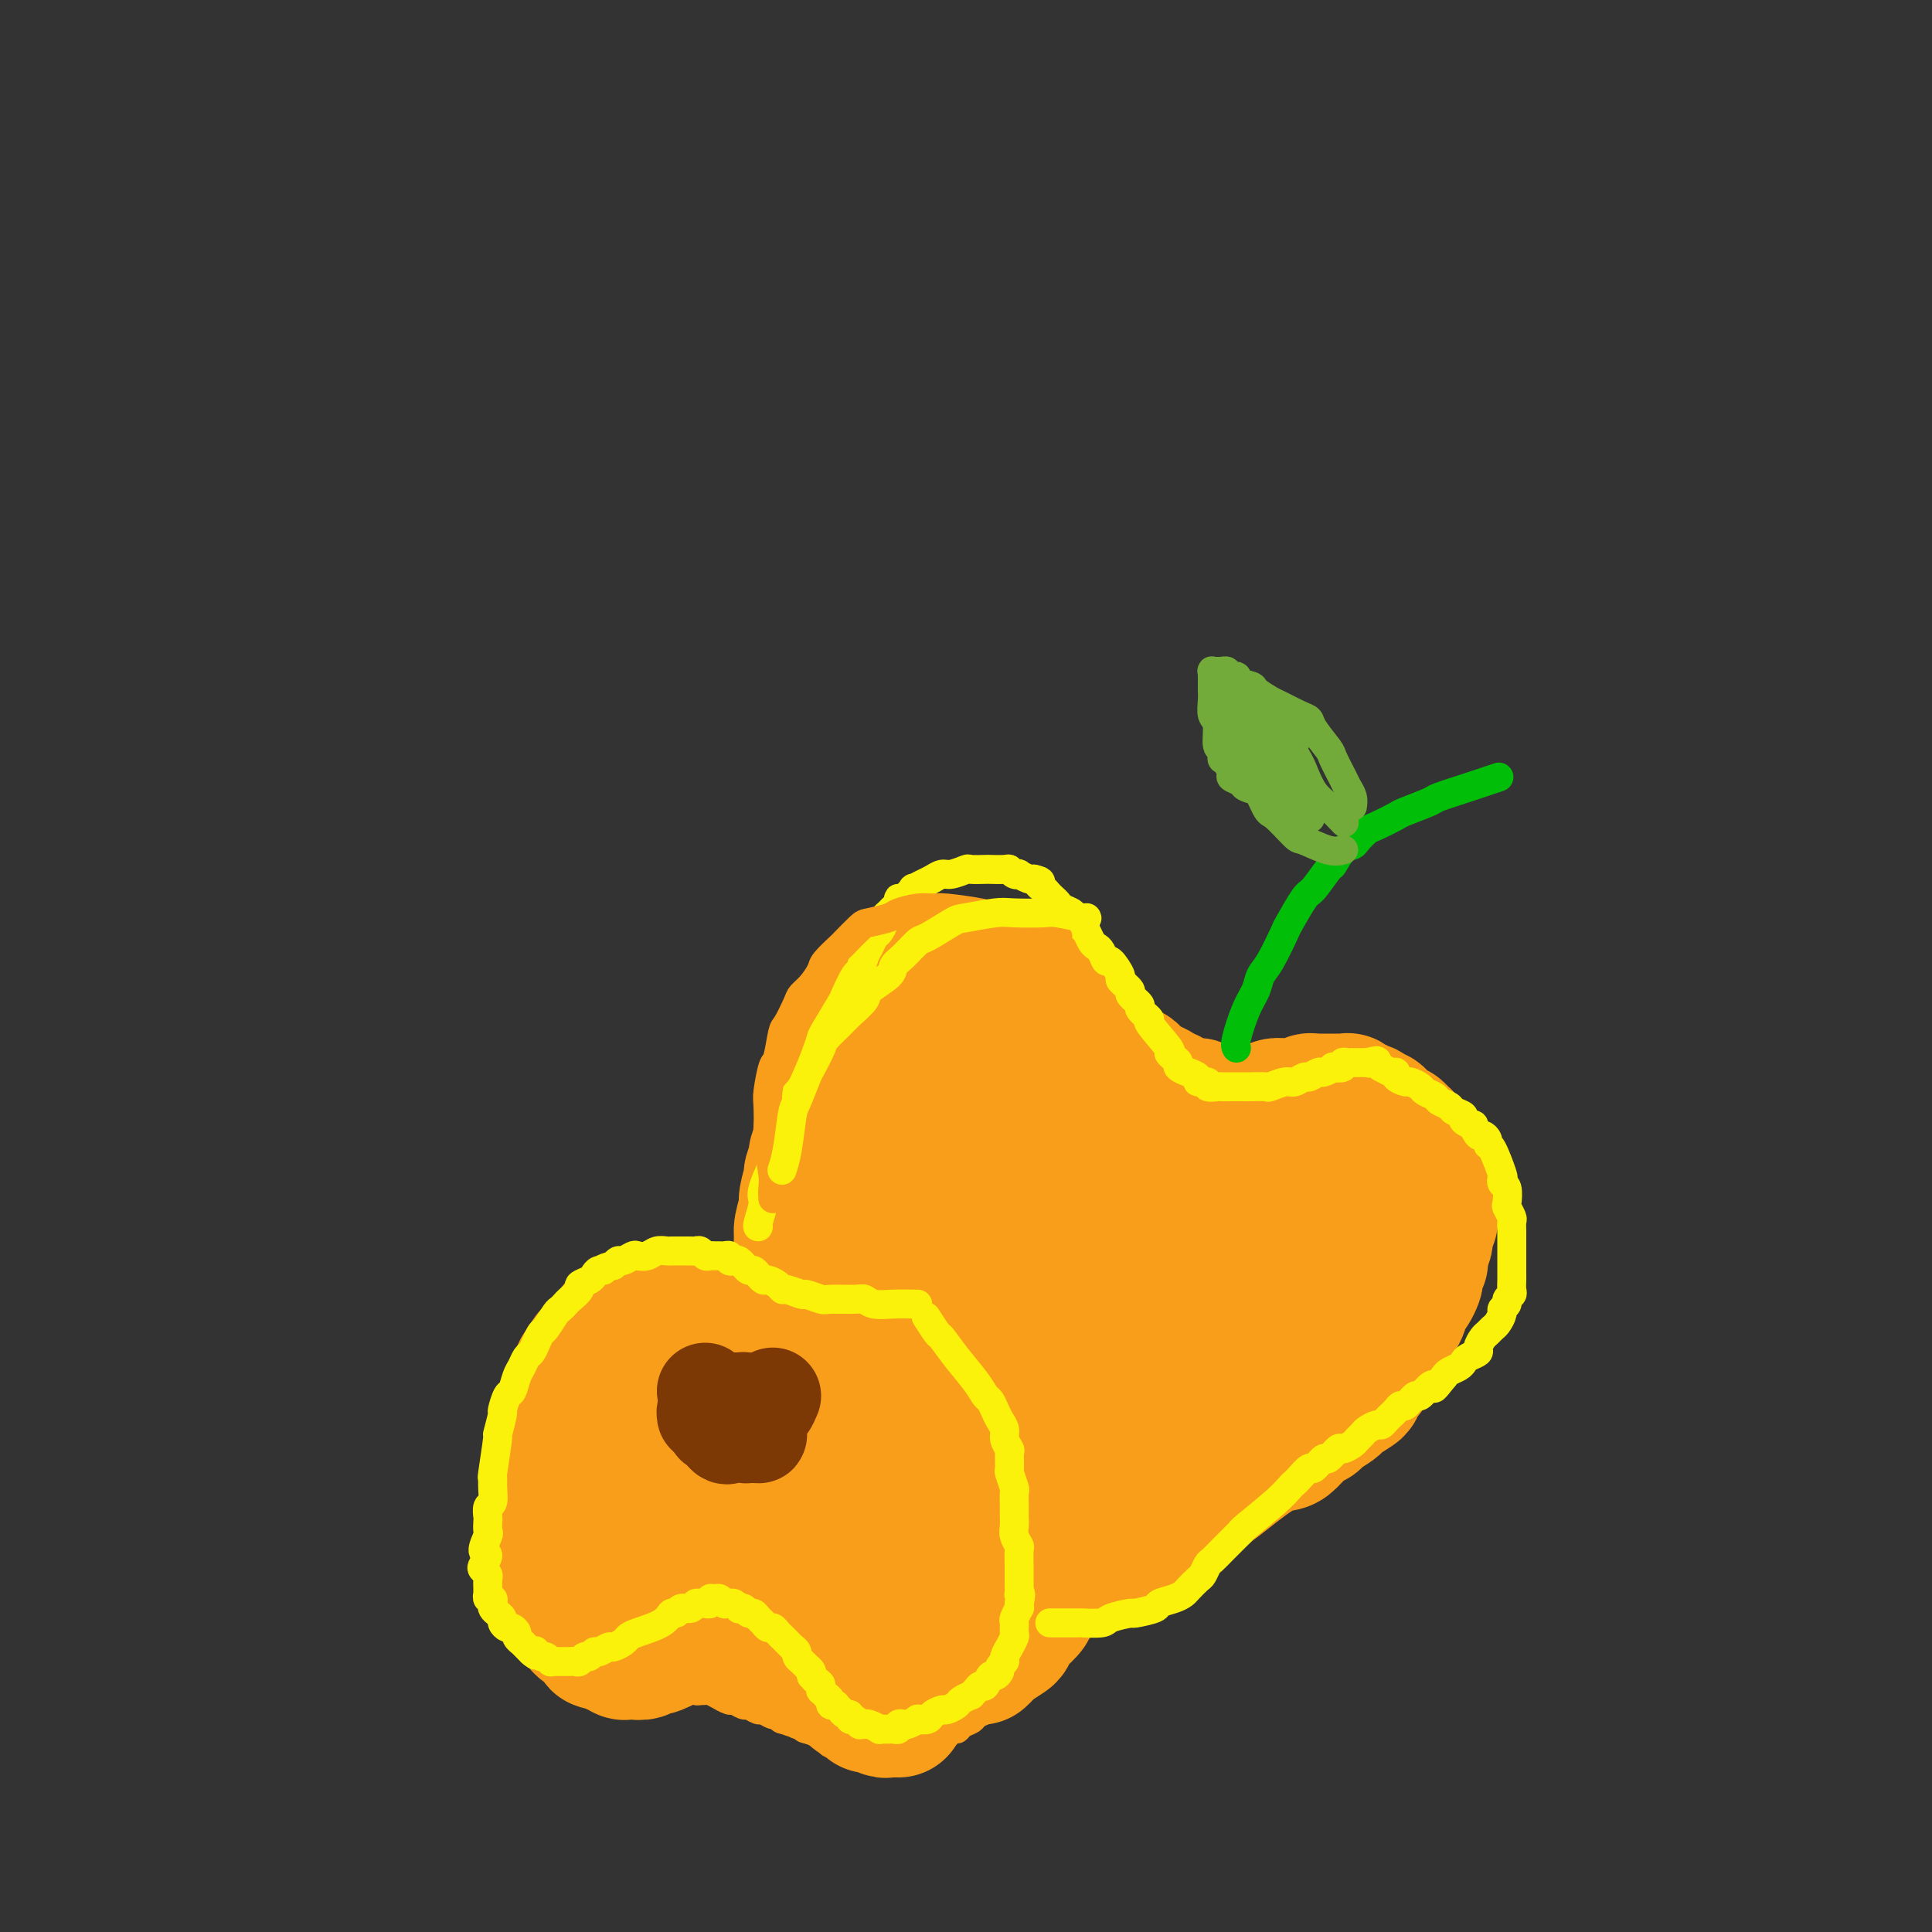 <svg viewBox='0 0 400 400' version='1.1' xmlns='http://www.w3.org/2000/svg' xmlns:xlink='http://www.w3.org/1999/xlink'><rect x="0" y="0" width="400" height="400" fill="#333333" stroke="none"/><g fill='none' stroke='#F99E1B' stroke-width='6' stroke-linecap='round' stroke-linejoin='round'><path d='M255,220c-0.797,-0.000 -1.594,-0.000 -2,0c-0.406,0.000 -0.422,0.001 -1,0c-0.578,-0.001 -1.717,-0.004 -2,0c-0.283,0.004 0.290,0.015 0,0c-0.290,-0.015 -1.445,-0.057 -2,0c-0.555,0.057 -0.512,0.212 -1,0c-0.488,-0.212 -1.507,-0.793 -2,-1c-0.493,-0.207 -0.460,-0.042 -1,0c-0.540,0.042 -1.651,-0.040 -2,0c-0.349,0.040 0.065,0.203 0,0c-0.065,-0.203 -0.610,-0.771 -1,-1c-0.390,-0.229 -0.625,-0.118 -1,0c-0.375,0.118 -0.889,0.241 -1,0c-0.111,-0.241 0.182,-0.848 0,-1c-0.182,-0.152 -0.837,0.151 -1,0c-0.163,-0.151 0.168,-0.757 0,-1c-0.168,-0.243 -0.834,-0.122 -1,0c-0.166,0.122 0.167,0.244 0,0c-0.167,-0.244 -0.833,-0.854 -1,-1c-0.167,-0.146 0.166,0.172 0,0c-0.166,-0.172 -0.832,-0.833 -1,-1c-0.168,-0.167 0.161,0.162 0,0c-0.161,-0.162 -0.813,-0.813 -1,-1c-0.187,-0.187 0.089,0.089 0,0c-0.089,-0.089 -0.545,-0.545 -1,-1c-0.455,-0.455 -0.910,-0.909 -1,-1c-0.090,-0.091 0.183,0.182 0,0c-0.183,-0.182 -0.824,-0.820 -1,-1c-0.176,-0.180 0.112,0.096 0,0c-0.112,-0.096 -0.622,-0.564 -1,-1c-0.378,-0.436 -0.622,-0.839 -1,-1c-0.378,-0.161 -0.888,-0.081 -1,0c-0.112,0.081 0.176,0.162 0,0c-0.176,-0.162 -0.817,-0.565 -1,-1c-0.183,-0.435 0.090,-0.900 0,-1c-0.090,-0.100 -0.545,0.165 -1,0c-0.455,-0.165 -0.909,-0.762 -1,-1c-0.091,-0.238 0.183,-0.119 0,0c-0.183,0.119 -0.822,0.238 -1,0c-0.178,-0.238 0.106,-0.833 0,-1c-0.106,-0.167 -0.602,0.095 -1,0c-0.398,-0.095 -0.699,-0.548 -1,-1'/><path d='M222,203c-2.587,-2.336 -0.554,-0.678 0,0c0.554,0.678 -0.372,0.374 -1,0c-0.628,-0.374 -0.957,-0.818 -1,-1c-0.043,-0.182 0.199,-0.102 0,0c-0.199,0.102 -0.841,0.224 -1,0c-0.159,-0.224 0.165,-0.796 0,-1c-0.165,-0.204 -0.819,-0.041 -1,0c-0.181,0.041 0.110,-0.042 0,0c-0.110,0.042 -0.621,0.207 -1,0c-0.379,-0.207 -0.627,-0.787 -1,-1c-0.373,-0.213 -0.870,-0.061 -1,0c-0.130,0.061 0.106,0.030 0,0c-0.106,-0.030 -0.553,-0.060 -1,0c-0.447,0.060 -0.894,0.208 -1,0c-0.106,-0.208 0.131,-0.774 0,-1c-0.131,-0.226 -0.628,-0.113 -1,0c-0.372,0.113 -0.620,0.226 -1,0c-0.380,-0.226 -0.894,-0.792 -1,-1c-0.106,-0.208 0.196,-0.060 0,0c-0.196,0.060 -0.891,0.030 -1,0c-0.109,-0.030 0.369,-0.060 0,0c-0.369,0.060 -1.586,0.208 -2,0c-0.414,-0.208 -0.024,-0.774 0,-1c0.024,-0.226 -0.318,-0.113 -1,0c-0.682,0.113 -1.703,0.226 -2,0c-0.297,-0.226 0.131,-0.793 0,-1c-0.131,-0.207 -0.823,-0.056 -1,0c-0.177,0.056 0.159,0.015 0,0c-0.159,-0.015 -0.812,-0.004 -1,0c-0.188,0.004 0.089,0.001 0,0c-0.089,-0.001 -0.545,0.000 -1,0c-0.455,-0.000 -0.909,-0.001 -1,0c-0.091,0.001 0.182,0.004 0,0c-0.182,-0.004 -0.818,-0.015 -1,0c-0.182,0.015 0.092,0.057 0,0c-0.092,-0.057 -0.549,-0.212 -1,0c-0.451,0.212 -0.896,0.793 -1,1c-0.104,0.207 0.132,0.042 0,0c-0.132,-0.042 -0.632,0.040 -1,0c-0.368,-0.040 -0.604,-0.203 -1,0c-0.396,0.203 -0.951,0.773 -1,1c-0.049,0.227 0.408,0.112 0,0c-0.408,-0.112 -1.682,-0.222 -2,0c-0.318,0.222 0.318,0.777 0,1c-0.318,0.223 -1.592,0.116 -2,0c-0.408,-0.116 0.049,-0.241 0,0c-0.049,0.241 -0.606,0.848 -1,1c-0.394,0.152 -0.627,-0.152 -1,0c-0.373,0.152 -0.887,0.759 -1,1c-0.113,0.241 0.176,0.116 0,0c-0.176,-0.116 -0.817,-0.223 -1,0c-0.183,0.223 0.090,0.777 0,1c-0.090,0.223 -0.545,0.116 -1,0c-0.455,-0.116 -0.909,-0.241 -1,0c-0.091,0.241 0.182,0.848 0,1c-0.182,0.152 -0.818,-0.151 -1,0c-0.182,0.151 0.091,0.758 0,1c-0.091,0.242 -0.545,0.121 -1,0'/><path d='M182,204c-2.697,1.482 -1.440,1.186 -1,1c0.440,-0.186 0.061,-0.261 0,0c-0.061,0.261 0.195,0.858 0,1c-0.195,0.142 -0.841,-0.172 -1,0c-0.159,0.172 0.169,0.830 0,1c-0.169,0.170 -0.833,-0.148 -1,0c-0.167,0.148 0.165,0.761 0,1c-0.165,0.239 -0.828,0.103 -1,0c-0.172,-0.103 0.146,-0.172 0,0c-0.146,0.172 -0.757,0.585 -1,1c-0.243,0.415 -0.117,0.833 0,1c0.117,0.167 0.224,0.082 0,0c-0.224,-0.082 -0.778,-0.163 -1,0c-0.222,0.163 -0.111,0.570 0,1c0.111,0.430 0.222,0.885 0,1c-0.222,0.115 -0.778,-0.109 -1,0c-0.222,0.109 -0.111,0.550 0,1c0.111,0.450 0.222,0.909 0,1c-0.222,0.091 -0.776,-0.187 -1,0c-0.224,0.187 -0.116,0.839 0,1c0.116,0.161 0.241,-0.168 0,0c-0.241,0.168 -0.848,0.834 -1,1c-0.152,0.166 0.152,-0.167 0,0c-0.152,0.167 -0.759,0.833 -1,1c-0.241,0.167 -0.118,-0.166 0,0c0.118,0.166 0.229,0.832 0,1c-0.229,0.168 -0.797,-0.161 -1,0c-0.203,0.161 -0.040,0.813 0,1c0.040,0.187 -0.042,-0.089 0,0c0.042,0.089 0.208,0.545 0,1c-0.208,0.455 -0.792,0.910 -1,1c-0.208,0.090 -0.042,-0.183 0,0c0.042,0.183 -0.040,0.824 0,1c0.040,0.176 0.203,-0.111 0,0c-0.203,0.111 -0.771,0.621 -1,1c-0.229,0.379 -0.118,0.626 0,1c0.118,0.374 0.242,0.873 0,1c-0.242,0.127 -0.850,-0.119 -1,0c-0.150,0.119 0.157,0.604 0,1c-0.157,0.396 -0.778,0.702 -1,1c-0.222,0.298 -0.044,0.587 0,1c0.044,0.413 -0.044,0.951 0,1c0.044,0.049 0.222,-0.390 0,0c-0.222,0.390 -0.844,1.610 -1,2c-0.156,0.390 0.155,-0.050 0,0c-0.155,0.050 -0.777,0.591 -1,1c-0.223,0.409 -0.046,0.687 0,1c0.046,0.313 -0.039,0.661 0,1c0.039,0.339 0.203,0.668 0,1c-0.203,0.332 -0.772,0.668 -1,1c-0.228,0.332 -0.114,0.661 0,1c0.114,0.339 0.227,0.687 0,1c-0.227,0.313 -0.793,0.591 -1,1c-0.207,0.409 -0.054,0.949 0,1c0.054,0.051 0.011,-0.389 0,0c-0.011,0.389 0.011,1.606 0,2c-0.011,0.394 -0.055,-0.035 0,0c0.055,0.035 0.211,0.535 0,1c-0.211,0.465 -0.788,0.894 -1,1c-0.212,0.106 -0.061,-0.113 0,0c0.061,0.113 0.030,0.556 0,1'/><path d='M162,245c-1.392,4.339 -0.372,1.687 0,1c0.372,-0.687 0.096,0.590 0,1c-0.096,0.410 -0.012,-0.049 0,0c0.012,0.049 -0.049,0.606 0,1c0.049,0.394 0.209,0.627 0,1c-0.209,0.373 -0.788,0.887 -1,1c-0.212,0.113 -0.057,-0.176 0,0c0.057,0.176 0.015,0.817 0,1c-0.015,0.183 -0.004,-0.092 0,0c0.004,0.092 0.001,0.550 0,1c-0.001,0.450 -0.000,0.890 0,1c0.000,0.110 -0.000,-0.112 0,0c0.000,0.112 0.001,0.556 0,1c-0.001,0.444 -0.004,0.887 0,1c0.004,0.113 0.015,-0.106 0,0c-0.015,0.106 -0.057,0.535 0,1c0.057,0.465 0.211,0.965 0,1c-0.211,0.035 -0.788,-0.394 -1,0c-0.212,0.394 -0.058,1.612 0,2c0.058,0.388 0.019,-0.055 0,0c-0.019,0.055 -0.019,0.607 0,1c0.019,0.393 0.058,0.626 0,1c-0.058,0.374 -0.212,0.887 0,1c0.212,0.113 0.789,-0.176 1,0c0.211,0.176 0.057,0.817 0,1c-0.057,0.183 -0.015,-0.091 0,0c0.015,0.091 0.004,0.546 0,1c-0.004,0.454 -0.001,0.905 0,1c0.001,0.095 0.000,-0.167 0,0c-0.000,0.167 -0.000,0.763 0,1c0.000,0.237 0.000,0.116 0,0c-0.000,-0.116 -0.000,-0.227 0,0c0.000,0.227 0.000,0.792 0,1c-0.000,0.208 -0.000,0.059 0,0c0.000,-0.059 0.000,-0.030 0,0'/><path d='M190,275c-0.782,-0.000 -1.565,-0.000 -2,0c-0.435,0.000 -0.524,0.000 -1,0c-0.476,-0.000 -1.340,-0.000 -2,0c-0.660,0.000 -1.115,0.001 -2,0c-0.885,-0.001 -2.199,-0.004 -3,0c-0.801,0.004 -1.090,0.015 -2,0c-0.910,-0.015 -2.441,-0.055 -3,0c-0.559,0.055 -0.147,0.207 -1,0c-0.853,-0.207 -2.972,-0.772 -4,-1c-1.028,-0.228 -0.966,-0.118 -1,0c-0.034,0.118 -0.165,0.243 -1,0c-0.835,-0.243 -2.374,-0.853 -3,-1c-0.626,-0.147 -0.338,0.171 -1,0c-0.662,-0.171 -2.275,-0.829 -3,-1c-0.725,-0.171 -0.561,0.147 -1,0c-0.439,-0.147 -1.480,-0.757 -2,-1c-0.520,-0.243 -0.519,-0.118 -1,0c-0.481,0.118 -1.443,0.228 -2,0c-0.557,-0.228 -0.708,-0.793 -1,-1c-0.292,-0.207 -0.726,-0.055 -1,0c-0.274,0.055 -0.389,0.015 -1,0c-0.611,-0.015 -1.720,-0.004 -2,0c-0.280,0.004 0.268,-0.000 0,0c-0.268,0.000 -1.352,0.004 -2,0c-0.648,-0.004 -0.860,-0.015 -1,0c-0.140,0.015 -0.206,0.055 -1,0c-0.794,-0.055 -2.315,-0.207 -3,0c-0.685,0.207 -0.536,0.773 -1,1c-0.464,0.227 -1.543,0.116 -2,0c-0.457,-0.116 -0.292,-0.238 -1,0c-0.708,0.238 -2.288,0.837 -3,1c-0.712,0.163 -0.557,-0.111 -1,0c-0.443,0.111 -1.484,0.607 -2,1c-0.516,0.393 -0.505,0.683 -1,1c-0.495,0.317 -1.495,0.663 -2,1c-0.505,0.337 -0.516,0.667 -1,1c-0.484,0.333 -1.443,0.671 -2,1c-0.557,0.329 -0.713,0.649 -1,1c-0.287,0.351 -0.706,0.733 -1,1c-0.294,0.267 -0.464,0.418 -1,1c-0.536,0.582 -1.439,1.595 -2,2c-0.561,0.405 -0.781,0.203 -1,0'/><path d='M121,282c-3.582,2.317 -1.537,2.108 -1,2c0.537,-0.108 -0.434,-0.117 -1,0c-0.566,0.117 -0.729,0.359 -1,1c-0.271,0.641 -0.651,1.683 -1,2c-0.349,0.317 -0.667,-0.089 -1,0c-0.333,0.089 -0.682,0.673 -1,1c-0.318,0.327 -0.606,0.398 -1,1c-0.394,0.602 -0.894,1.737 -1,2c-0.106,0.263 0.183,-0.346 0,0c-0.183,0.346 -0.836,1.646 -1,2c-0.164,0.354 0.162,-0.238 0,0c-0.162,0.238 -0.813,1.306 -1,2c-0.187,0.694 0.090,1.012 0,1c-0.090,-0.012 -0.546,-0.355 -1,0c-0.454,0.355 -0.907,1.409 -1,2c-0.093,0.591 0.172,0.721 0,1c-0.172,0.279 -0.782,0.709 -1,1c-0.218,0.291 -0.044,0.445 0,1c0.044,0.555 -0.041,1.511 0,2c0.041,0.489 0.208,0.511 0,1c-0.208,0.489 -0.792,1.444 -1,2c-0.208,0.556 -0.042,0.712 0,1c0.042,0.288 -0.041,0.707 0,1c0.041,0.293 0.207,0.460 0,1c-0.207,0.540 -0.787,1.454 -1,2c-0.213,0.546 -0.058,0.724 0,1c0.058,0.276 0.019,0.651 0,1c-0.019,0.349 -0.019,0.671 0,1c0.019,0.329 0.058,0.666 0,1c-0.058,0.334 -0.211,0.667 0,1c0.211,0.333 0.788,0.668 1,1c0.212,0.332 0.061,0.662 0,1c-0.061,0.338 -0.030,0.683 0,1c0.030,0.317 0.061,0.606 0,1c-0.061,0.394 -0.212,0.894 0,1c0.212,0.106 0.789,-0.183 1,0c0.211,0.183 0.057,0.837 0,1c-0.057,0.163 -0.016,-0.166 0,0c0.016,0.166 0.008,0.828 0,1c-0.008,0.172 -0.016,-0.146 0,0c0.016,0.146 0.057,0.756 0,1c-0.057,0.244 -0.211,0.122 0,0c0.211,-0.122 0.788,-0.244 1,0c0.212,0.244 0.061,0.853 0,1c-0.061,0.147 -0.031,-0.168 0,0c0.031,0.168 0.065,0.820 0,1c-0.065,0.180 -0.228,-0.110 0,0c0.228,0.110 0.846,0.622 1,1c0.154,0.378 -0.154,0.622 0,1c0.154,0.378 0.772,0.890 1,1c0.228,0.110 0.065,-0.181 0,0c-0.065,0.181 -0.031,0.833 0,1c0.031,0.167 0.060,-0.151 0,0c-0.060,0.151 -0.208,0.771 0,1c0.208,0.229 0.774,0.065 1,0c0.226,-0.065 0.113,-0.033 0,0'/><path d='M112,331c0.944,3.255 0.304,1.393 0,1c-0.304,-0.393 -0.274,0.682 0,1c0.274,0.318 0.790,-0.121 1,0c0.210,0.121 0.112,0.802 0,1c-0.112,0.198 -0.240,-0.086 0,0c0.240,0.086 0.848,0.544 1,1c0.152,0.456 -0.151,0.911 0,1c0.151,0.089 0.758,-0.187 1,0c0.242,0.187 0.121,0.837 0,1c-0.121,0.163 -0.242,-0.163 0,0c0.242,0.163 0.849,0.813 1,1c0.151,0.187 -0.152,-0.089 0,0c0.152,0.089 0.758,0.545 1,1c0.242,0.455 0.120,0.911 0,1c-0.120,0.089 -0.238,-0.187 0,0c0.238,0.187 0.834,0.837 1,1c0.166,0.163 -0.096,-0.163 0,0c0.096,0.163 0.552,0.813 1,1c0.448,0.187 0.890,-0.089 1,0c0.110,0.089 -0.111,0.545 0,1c0.111,0.455 0.554,0.910 1,1c0.446,0.090 0.894,-0.186 1,0c0.106,0.186 -0.130,0.835 0,1c0.130,0.165 0.626,-0.153 1,0c0.374,0.153 0.625,0.777 1,1c0.375,0.223 0.874,0.046 1,0c0.126,-0.046 -0.121,0.041 0,0c0.121,-0.041 0.611,-0.208 1,0c0.389,0.208 0.678,0.792 1,1c0.322,0.208 0.678,0.042 1,0c0.322,-0.042 0.611,0.041 1,0c0.389,-0.041 0.878,-0.207 1,0c0.122,0.207 -0.122,0.788 0,1c0.122,0.212 0.610,0.056 1,0c0.390,-0.056 0.682,-0.011 1,0c0.318,0.011 0.660,-0.011 1,0c0.340,0.011 0.676,0.055 1,0c0.324,-0.055 0.636,-0.211 1,0c0.364,0.211 0.779,0.788 1,1c0.221,0.212 0.248,0.061 1,0c0.752,-0.061 2.229,-0.030 3,0c0.771,0.030 0.837,0.061 1,0c0.163,-0.061 0.424,-0.214 1,0c0.576,0.214 1.469,0.793 2,1c0.531,0.207 0.701,0.040 1,0c0.299,-0.040 0.728,0.046 1,0c0.272,-0.046 0.386,-0.224 1,0c0.614,0.224 1.727,0.849 2,1c0.273,0.151 -0.293,-0.171 0,0c0.293,0.171 1.444,0.834 2,1c0.556,0.166 0.515,-0.167 1,0c0.485,0.167 1.496,0.833 2,1c0.504,0.167 0.503,-0.167 1,0c0.497,0.167 1.494,0.833 2,1c0.506,0.167 0.520,-0.166 1,0c0.480,0.166 1.424,0.832 2,1c0.576,0.168 0.783,-0.161 1,0c0.217,0.161 0.443,0.813 1,1c0.557,0.187 1.445,-0.089 2,0c0.555,0.089 0.778,0.545 1,1'/><path d='M165,357c6.770,1.945 3.195,1.309 2,1c-1.195,-0.309 -0.010,-0.289 1,0c1.010,0.289 1.847,0.847 2,1c0.153,0.153 -0.376,-0.099 0,0c0.376,0.099 1.659,0.548 2,1c0.341,0.452 -0.259,0.906 0,1c0.259,0.094 1.379,-0.171 2,0c0.621,0.171 0.744,0.778 1,1c0.256,0.222 0.646,0.058 1,0c0.354,-0.058 0.672,-0.012 1,0c0.328,0.012 0.665,-0.011 1,0c0.335,0.011 0.667,0.056 1,0c0.333,-0.056 0.666,-0.211 1,0c0.334,0.211 0.667,0.790 1,1c0.333,0.210 0.666,0.053 1,0c0.334,-0.053 0.671,0.000 1,0c0.329,-0.000 0.651,-0.053 1,0c0.349,0.053 0.726,0.211 1,0c0.274,-0.211 0.444,-0.791 1,-1c0.556,-0.209 1.497,-0.046 2,0c0.503,0.046 0.568,-0.024 1,0c0.432,0.024 1.233,0.142 2,0c0.767,-0.142 1.501,-0.545 2,-1c0.499,-0.455 0.762,-0.962 1,-1c0.238,-0.038 0.449,0.393 1,0c0.551,-0.393 1.442,-1.611 2,-2c0.558,-0.389 0.783,0.050 1,0c0.217,-0.050 0.425,-0.590 1,-1c0.575,-0.410 1.516,-0.691 2,-1c0.484,-0.309 0.510,-0.645 1,-1c0.490,-0.355 1.446,-0.729 2,-1c0.554,-0.271 0.708,-0.439 1,-1c0.292,-0.561 0.722,-1.516 1,-2c0.278,-0.484 0.403,-0.496 1,-1c0.597,-0.504 1.667,-1.501 2,-2c0.333,-0.499 -0.069,-0.501 0,-1c0.069,-0.499 0.611,-1.496 1,-2c0.389,-0.504 0.625,-0.517 1,-1c0.375,-0.483 0.889,-1.438 1,-2c0.111,-0.562 -0.181,-0.732 0,-1c0.181,-0.268 0.836,-0.634 1,-1c0.164,-0.366 -0.163,-0.732 0,-1c0.163,-0.268 0.814,-0.438 1,-1c0.186,-0.562 -0.095,-1.517 0,-2c0.095,-0.483 0.565,-0.496 1,-1c0.435,-0.504 0.835,-1.501 1,-2c0.165,-0.499 0.096,-0.499 0,-1c-0.096,-0.501 -0.218,-1.501 0,-2c0.218,-0.499 0.777,-0.496 1,-1c0.223,-0.504 0.111,-1.515 0,-2c-0.111,-0.485 -0.222,-0.443 0,-1c0.222,-0.557 0.778,-1.711 1,-2c0.222,-0.289 0.112,0.287 0,0c-0.112,-0.287 -0.226,-1.439 0,-2c0.226,-0.561 0.793,-0.532 1,-1c0.207,-0.468 0.056,-1.434 0,-2c-0.056,-0.566 -0.015,-0.732 0,-1c0.015,-0.268 0.004,-0.639 0,-1c-0.004,-0.361 -0.001,-0.713 0,-1c0.001,-0.287 0.000,-0.511 0,-1c-0.000,-0.489 -0.000,-1.245 0,-2'/><path d='M219,313c0.464,-3.212 0.125,-1.240 0,-1c-0.125,0.240 -0.037,-1.250 0,-2c0.037,-0.750 0.024,-0.759 0,-1c-0.024,-0.241 -0.059,-0.713 0,-1c0.059,-0.287 0.213,-0.391 0,-1c-0.213,-0.609 -0.793,-1.725 -1,-2c-0.207,-0.275 -0.042,0.291 0,0c0.042,-0.291 -0.040,-1.439 0,-2c0.040,-0.561 0.203,-0.536 0,-1c-0.203,-0.464 -0.772,-1.419 -1,-2c-0.228,-0.581 -0.117,-0.790 0,-1c0.117,-0.210 0.239,-0.422 0,-1c-0.239,-0.578 -0.839,-1.521 -1,-2c-0.161,-0.479 0.115,-0.495 0,-1c-0.115,-0.505 -0.622,-1.498 -1,-2c-0.378,-0.502 -0.626,-0.514 -1,-1c-0.374,-0.486 -0.875,-1.445 -1,-2c-0.125,-0.555 0.125,-0.707 0,-1c-0.125,-0.293 -0.626,-0.726 -1,-1c-0.374,-0.274 -0.620,-0.388 -1,-1c-0.380,-0.612 -0.893,-1.721 -1,-2c-0.107,-0.279 0.193,0.272 0,0c-0.193,-0.272 -0.878,-1.368 -1,-2c-0.122,-0.632 0.319,-0.799 0,-1c-0.319,-0.201 -1.399,-0.436 -2,-1c-0.601,-0.564 -0.724,-1.457 -1,-2c-0.276,-0.543 -0.707,-0.737 -1,-1c-0.293,-0.263 -0.450,-0.596 -1,-1c-0.550,-0.404 -1.493,-0.879 -2,-1c-0.507,-0.121 -0.579,0.112 -1,0c-0.421,-0.112 -1.190,-0.569 -2,-1c-0.810,-0.431 -1.660,-0.838 -2,-1c-0.340,-0.162 -0.170,-0.081 0,0'/><path d='M199,278c0.000,0.000 0.100,0.100 0.1,0.1'/><path d='M264,220c0.333,-0.000 0.665,-0.000 1,0c0.335,0.000 0.671,0.000 1,0c0.329,-0.000 0.650,-0.000 1,0c0.350,0.000 0.727,0.000 1,0c0.273,-0.000 0.440,-0.001 1,0c0.560,0.001 1.512,0.004 2,0c0.488,-0.004 0.512,-0.015 1,0c0.488,0.015 1.440,0.057 2,0c0.560,-0.057 0.728,-0.211 1,0c0.272,0.211 0.646,0.789 1,1c0.354,0.211 0.686,0.056 1,0c0.314,-0.056 0.610,-0.011 1,0c0.390,0.011 0.875,-0.011 1,0c0.125,0.011 -0.111,0.055 0,0c0.111,-0.055 0.569,-0.211 1,0c0.431,0.211 0.834,0.788 1,1c0.166,0.212 0.096,0.061 0,0c-0.096,-0.061 -0.218,-0.030 0,0c0.218,0.030 0.775,0.061 1,0c0.225,-0.061 0.117,-0.214 0,0c-0.117,0.214 -0.242,0.793 0,1c0.242,0.207 0.852,0.040 1,0c0.148,-0.040 -0.167,0.046 0,0c0.167,-0.046 0.814,-0.224 1,0c0.186,0.224 -0.090,0.849 0,1c0.090,0.151 0.545,-0.171 1,0c0.455,0.171 0.909,0.834 1,1c0.091,0.166 -0.182,-0.167 0,0c0.182,0.167 0.819,0.832 1,1c0.181,0.168 -0.092,-0.162 0,0c0.092,0.162 0.551,0.817 1,1c0.449,0.183 0.890,-0.104 1,0c0.110,0.104 -0.111,0.601 0,1c0.111,0.399 0.556,0.699 1,1'/><path d='M290,229c1.498,1.415 0.243,0.951 0,1c-0.243,0.049 0.528,0.610 1,1c0.472,0.390 0.647,0.611 1,1c0.353,0.389 0.883,0.948 1,1c0.117,0.052 -0.180,-0.404 0,0c0.180,0.404 0.837,1.667 1,2c0.163,0.333 -0.166,-0.262 0,0c0.166,0.262 0.828,1.383 1,2c0.172,0.617 -0.146,0.729 0,1c0.146,0.271 0.757,0.702 1,1c0.243,0.298 0.118,0.465 0,1c-0.118,0.535 -0.228,1.439 0,2c0.228,0.561 0.793,0.781 1,1c0.207,0.219 0.055,0.439 0,1c-0.055,0.561 -0.015,1.465 0,2c0.015,0.535 0.004,0.702 0,1c-0.004,0.298 -0.001,0.727 0,1c0.001,0.273 -0.000,0.388 0,1c0.000,0.612 0.001,1.720 0,2c-0.001,0.280 -0.004,-0.268 0,0c0.004,0.268 0.016,1.353 0,2c-0.016,0.647 -0.061,0.856 0,1c0.061,0.144 0.226,0.224 0,1c-0.226,0.776 -0.844,2.249 -1,3c-0.156,0.751 0.150,0.779 0,1c-0.150,0.221 -0.757,0.636 -1,1c-0.243,0.364 -0.122,0.679 0,1c0.122,0.321 0.244,0.649 0,1c-0.244,0.351 -0.853,0.724 -1,1c-0.147,0.276 0.168,0.455 0,1c-0.168,0.545 -0.819,1.455 -1,2c-0.181,0.545 0.109,0.723 0,1c-0.109,0.277 -0.617,0.652 -1,1c-0.383,0.348 -0.641,0.670 -1,1c-0.359,0.330 -0.818,0.670 -1,1c-0.182,0.330 -0.087,0.652 0,1c0.087,0.348 0.164,0.723 0,1c-0.164,0.277 -0.570,0.456 -1,1c-0.430,0.544 -0.885,1.454 -1,2c-0.115,0.546 0.110,0.729 0,1c-0.110,0.271 -0.554,0.631 -1,1c-0.446,0.369 -0.894,0.748 -1,1c-0.106,0.252 0.130,0.377 0,1c-0.130,0.623 -0.626,1.744 -1,2c-0.374,0.256 -0.625,-0.354 -1,0c-0.375,0.354 -0.875,1.672 -1,2c-0.125,0.328 0.125,-0.333 0,0c-0.125,0.333 -0.625,1.662 -1,2c-0.375,0.338 -0.624,-0.313 -1,0c-0.376,0.313 -0.879,1.589 -1,2c-0.121,0.411 0.142,-0.045 0,0c-0.142,0.045 -0.687,0.589 -1,1c-0.313,0.411 -0.395,0.689 -1,1c-0.605,0.311 -1.733,0.656 -2,1c-0.267,0.344 0.327,0.688 0,1c-0.327,0.312 -1.577,0.592 -2,1c-0.423,0.408 -0.021,0.944 0,1c0.021,0.056 -0.341,-0.370 -1,0c-0.659,0.370 -1.617,1.534 -2,2c-0.383,0.466 -0.192,0.233 0,0'/><path d='M271,295c-2.572,2.349 -2.002,1.221 -2,1c0.002,-0.221 -0.563,0.465 -1,1c-0.437,0.535 -0.746,0.918 -1,1c-0.254,0.082 -0.452,-0.138 -1,0c-0.548,0.138 -1.446,0.634 -2,1c-0.554,0.366 -0.763,0.604 -1,1c-0.237,0.396 -0.501,0.951 -1,1c-0.499,0.049 -1.232,-0.410 -2,0c-0.768,0.410 -1.572,1.687 -2,2c-0.428,0.313 -0.482,-0.338 -1,0c-0.518,0.338 -1.501,1.667 -2,2c-0.499,0.333 -0.516,-0.328 -1,0c-0.484,0.328 -1.437,1.646 -2,2c-0.563,0.354 -0.735,-0.256 -1,0c-0.265,0.256 -0.622,1.377 -1,2c-0.378,0.623 -0.778,0.749 -1,1c-0.222,0.251 -0.268,0.626 -1,1c-0.732,0.374 -2.151,0.745 -3,1c-0.849,0.255 -1.128,0.394 -2,1c-0.872,0.606 -2.337,1.678 -3,2c-0.663,0.322 -0.525,-0.106 -1,0c-0.475,0.106 -1.564,0.744 -2,1c-0.436,0.256 -0.218,0.128 0,0'/><path d='M225,318c0.000,0.000 0.100,0.100 0.1,0.1'/></g>
<g fill='none' stroke='#F99E1B' stroke-width='28' stroke-linecap='round' stroke-linejoin='round'><path d='M187,284c-0.119,0.113 -0.238,0.226 -1,0c-0.762,-0.226 -2.165,-0.792 -3,-1c-0.835,-0.208 -1.100,-0.060 -2,0c-0.900,0.060 -2.435,0.031 -3,0c-0.565,-0.031 -0.162,-0.064 -1,0c-0.838,0.064 -2.919,0.223 -4,0c-1.081,-0.223 -1.162,-0.829 -2,-1c-0.838,-0.171 -2.431,0.094 -3,0c-0.569,-0.094 -0.112,-0.546 -1,-1c-0.888,-0.454 -3.119,-0.910 -4,-1c-0.881,-0.090 -0.411,0.187 -1,0c-0.589,-0.187 -2.238,-0.839 -3,-1c-0.762,-0.161 -0.638,0.168 -1,0c-0.362,-0.168 -1.210,-0.834 -2,-1c-0.790,-0.166 -1.521,0.167 -2,0c-0.479,-0.167 -0.706,-0.833 -1,-1c-0.294,-0.167 -0.656,0.166 -1,0c-0.344,-0.166 -0.669,-0.832 -1,-1c-0.331,-0.168 -0.666,0.162 -1,0c-0.334,-0.162 -0.667,-0.814 -1,-1c-0.333,-0.186 -0.668,0.095 -1,0c-0.332,-0.095 -0.663,-0.565 -1,-1c-0.337,-0.435 -0.682,-0.835 -1,-1c-0.318,-0.165 -0.610,-0.096 -1,0c-0.390,0.096 -0.878,0.218 -1,0c-0.122,-0.218 0.122,-0.776 0,-1c-0.122,-0.224 -0.611,-0.112 -1,0c-0.389,0.112 -0.678,0.226 -1,0c-0.322,-0.226 -0.678,-0.793 -1,-1c-0.322,-0.207 -0.611,-0.056 -1,0c-0.389,0.056 -0.878,0.015 -1,0c-0.122,-0.015 0.122,-0.005 0,0c-0.122,0.005 -0.609,0.005 -1,0c-0.391,-0.005 -0.687,-0.015 -1,0c-0.313,0.015 -0.642,0.056 -1,0c-0.358,-0.056 -0.744,-0.208 -1,0c-0.256,0.208 -0.384,0.777 -1,1c-0.616,0.223 -1.722,0.101 -2,0c-0.278,-0.101 0.271,-0.181 0,0c-0.271,0.181 -1.363,0.623 -2,1c-0.637,0.377 -0.818,0.688 -1,1'/><path d='M129,274c-2.035,0.643 -1.123,0.750 -1,1c0.123,0.250 -0.544,0.644 -1,1c-0.456,0.356 -0.700,0.673 -1,1c-0.300,0.327 -0.654,0.665 -1,1c-0.346,0.335 -0.684,0.667 -1,1c-0.316,0.333 -0.611,0.667 -1,1c-0.389,0.333 -0.874,0.665 -1,1c-0.126,0.335 0.106,0.672 0,1c-0.106,0.328 -0.549,0.646 -1,1c-0.451,0.354 -0.909,0.743 -1,1c-0.091,0.257 0.186,0.383 0,1c-0.186,0.617 -0.833,1.724 -1,2c-0.167,0.276 0.148,-0.278 0,0c-0.148,0.278 -0.758,1.388 -1,2c-0.242,0.612 -0.116,0.726 0,1c0.116,0.274 0.224,0.707 0,1c-0.224,0.293 -0.778,0.445 -1,1c-0.222,0.555 -0.111,1.514 0,2c0.111,0.486 0.222,0.497 0,1c-0.222,0.503 -0.777,1.496 -1,2c-0.223,0.504 -0.112,0.520 0,1c0.112,0.480 0.227,1.423 0,2c-0.227,0.577 -0.797,0.789 -1,1c-0.203,0.211 -0.040,0.423 0,1c0.040,0.577 -0.042,1.521 0,2c0.042,0.479 0.207,0.495 0,1c-0.207,0.505 -0.788,1.501 -1,2c-0.212,0.499 -0.057,0.501 0,1c0.057,0.499 0.015,1.496 0,2c-0.015,0.504 -0.004,0.516 0,1c0.004,0.484 0.000,1.442 0,2c-0.000,0.558 0.004,0.716 0,1c-0.004,0.284 -0.015,0.693 0,1c0.015,0.307 0.057,0.513 0,1c-0.057,0.487 -0.211,1.257 0,2c0.211,0.743 0.789,1.461 1,2c0.211,0.539 0.056,0.900 0,1c-0.056,0.100 -0.011,-0.061 0,0c0.011,0.061 -0.011,0.345 0,1c0.011,0.655 0.055,1.681 0,2c-0.055,0.319 -0.211,-0.068 0,0c0.211,0.068 0.788,0.592 1,1c0.212,0.408 0.061,0.702 0,1c-0.061,0.298 -0.030,0.601 0,1c0.030,0.399 0.061,0.896 0,1c-0.061,0.104 -0.212,-0.183 0,0c0.212,0.183 0.788,0.837 1,1c0.212,0.163 0.061,-0.167 0,0c-0.061,0.167 -0.030,0.829 0,1c0.030,0.171 0.060,-0.150 0,0c-0.060,0.150 -0.208,0.773 0,1c0.208,0.227 0.773,0.060 1,0c0.227,-0.060 0.117,-0.012 0,0c-0.117,0.012 -0.243,-0.011 0,0c0.243,0.011 0.853,0.055 1,0c0.147,-0.055 -0.168,-0.211 0,0c0.168,0.211 0.818,0.789 1,1c0.182,0.211 -0.106,0.057 0,0c0.106,-0.057 0.605,-0.015 1,0c0.395,0.015 0.684,0.004 1,0c0.316,-0.004 0.658,-0.002 1,0'/><path d='M123,332c1.041,0.310 0.642,0.084 1,0c0.358,-0.084 1.472,-0.026 2,0c0.528,0.026 0.470,0.021 1,0c0.530,-0.021 1.646,-0.058 2,0c0.354,0.058 -0.056,0.211 0,0c0.056,-0.211 0.578,-0.788 1,-1c0.422,-0.212 0.743,-0.061 1,0c0.257,0.061 0.450,0.030 1,0c0.550,-0.030 1.457,-0.060 2,0c0.543,0.060 0.722,0.208 1,0c0.278,-0.208 0.657,-0.774 1,-1c0.343,-0.226 0.651,-0.113 1,0c0.349,0.113 0.737,0.226 1,0c0.263,-0.226 0.399,-0.793 1,-1c0.601,-0.207 1.668,-0.056 2,0c0.332,0.056 -0.070,0.015 0,0c0.070,-0.015 0.611,-0.004 1,0c0.389,0.004 0.625,0.001 1,0c0.375,-0.001 0.889,-0.000 1,0c0.111,0.000 -0.182,0.000 0,0c0.182,-0.000 0.837,-0.000 1,0c0.163,0.000 -0.167,0.000 0,0c0.167,-0.000 0.830,-0.001 1,0c0.170,0.001 -0.151,0.004 0,0c0.151,-0.004 0.776,-0.015 1,0c0.224,0.015 0.046,0.057 0,0c-0.046,-0.057 0.039,-0.212 0,0c-0.039,0.212 -0.203,0.793 0,1c0.203,0.207 0.773,0.042 1,0c0.227,-0.042 0.113,0.040 0,0c-0.113,-0.040 -0.224,-0.203 0,0c0.224,0.203 0.782,0.771 1,1c0.218,0.229 0.096,0.118 0,0c-0.096,-0.118 -0.165,-0.243 0,0c0.165,0.243 0.565,0.852 1,1c0.435,0.148 0.905,-0.167 1,0c0.095,0.167 -0.186,0.814 0,1c0.186,0.186 0.838,-0.090 1,0c0.162,0.090 -0.168,0.545 0,1c0.168,0.455 0.832,0.909 1,1c0.168,0.091 -0.161,-0.182 0,0c0.161,0.182 0.812,0.817 1,1c0.188,0.183 -0.085,-0.087 0,0c0.085,0.087 0.530,0.530 1,1c0.470,0.470 0.966,0.967 1,1c0.034,0.033 -0.394,-0.397 0,0c0.394,0.397 1.611,1.622 2,2c0.389,0.378 -0.049,-0.091 0,0c0.049,0.091 0.585,0.740 1,1c0.415,0.260 0.707,0.130 1,0'/><path d='M160,341c2.273,2.018 1.454,1.061 1,1c-0.454,-0.061 -0.543,0.772 0,1c0.543,0.228 1.718,-0.150 2,0c0.282,0.150 -0.328,0.829 0,1c0.328,0.171 1.593,-0.164 2,0c0.407,0.164 -0.045,0.829 0,1c0.045,0.171 0.585,-0.151 1,0c0.415,0.151 0.704,0.776 1,1c0.296,0.224 0.600,0.046 1,0c0.400,-0.046 0.896,0.040 1,0c0.104,-0.040 -0.183,-0.207 0,0c0.183,0.207 0.838,0.786 1,1c0.162,0.214 -0.167,0.061 0,0c0.167,-0.061 0.832,-0.030 1,0c0.168,0.030 -0.161,0.061 0,0c0.161,-0.061 0.813,-0.212 1,0c0.187,0.212 -0.091,0.789 0,1c0.091,0.211 0.550,0.057 1,0c0.450,-0.057 0.890,-0.015 1,0c0.110,0.015 -0.110,0.005 0,0c0.110,-0.005 0.550,-0.005 1,0c0.450,0.005 0.912,0.015 1,0c0.088,-0.015 -0.197,-0.056 0,0c0.197,0.056 0.875,0.207 1,0c0.125,-0.207 -0.304,-0.774 0,-1c0.304,-0.226 1.339,-0.112 2,0c0.661,0.112 0.947,0.222 1,0c0.053,-0.222 -0.126,-0.776 0,-1c0.126,-0.224 0.558,-0.116 1,0c0.442,0.116 0.893,0.242 1,0c0.107,-0.242 -0.130,-0.852 0,-1c0.130,-0.148 0.626,0.167 1,0c0.374,-0.167 0.626,-0.816 1,-1c0.374,-0.184 0.870,0.095 1,0c0.130,-0.095 -0.105,-0.565 0,-1c0.105,-0.435 0.549,-0.834 1,-1c0.451,-0.166 0.908,-0.100 1,0c0.092,0.100 -0.182,0.233 0,0c0.182,-0.233 0.819,-0.833 1,-1c0.181,-0.167 -0.096,0.100 0,0c0.096,-0.100 0.564,-0.565 1,-1c0.436,-0.435 0.839,-0.838 1,-1c0.161,-0.162 0.081,-0.081 0,0'/><path d='M147,329c0.000,0.000 0.100,0.100 0.1,0.1'/><path d='M115,330c0.303,0.333 0.606,0.667 1,1c0.394,0.333 0.879,0.667 1,1c0.121,0.333 -0.123,0.667 0,1c0.123,0.333 0.614,0.667 1,1c0.386,0.333 0.668,0.666 1,1c0.332,0.334 0.714,0.668 1,1c0.286,0.332 0.476,0.662 1,1c0.524,0.338 1.383,0.683 2,1c0.617,0.317 0.991,0.606 1,1c0.009,0.394 -0.349,0.894 0,1c0.349,0.106 1.403,-0.182 2,0c0.597,0.182 0.736,0.833 1,1c0.264,0.167 0.653,-0.150 1,0c0.347,0.150 0.651,0.769 1,1c0.349,0.231 0.741,0.076 1,0c0.259,-0.076 0.383,-0.072 1,0c0.617,0.072 1.728,0.212 2,0c0.272,-0.212 -0.293,-0.778 0,-1c0.293,-0.222 1.444,-0.102 2,0c0.556,0.102 0.516,0.186 1,0c0.484,-0.186 1.490,-0.641 2,-1c0.510,-0.359 0.523,-0.622 1,-1c0.477,-0.378 1.418,-0.871 2,-1c0.582,-0.129 0.804,0.106 1,0c0.196,-0.106 0.367,-0.554 1,-1c0.633,-0.446 1.728,-0.889 2,-1c0.272,-0.111 -0.279,0.110 0,0c0.279,-0.110 1.389,-0.550 2,-1c0.611,-0.450 0.722,-0.909 1,-1c0.278,-0.091 0.722,0.187 1,0c0.278,-0.187 0.389,-0.838 1,-1c0.611,-0.162 1.722,0.167 2,0c0.278,-0.167 -0.276,-0.830 0,-1c0.276,-0.170 1.383,0.152 2,0c0.617,-0.152 0.743,-0.776 1,-1c0.257,-0.224 0.646,-0.046 1,0c0.354,0.046 0.672,-0.040 1,0c0.328,0.040 0.665,0.207 1,0c0.335,-0.207 0.667,-0.786 1,-1c0.333,-0.214 0.667,-0.061 1,0c0.333,0.061 0.667,0.031 1,0'/><path d='M161,330c5.034,-1.861 2.118,-0.513 1,0c-1.118,0.513 -0.439,0.190 0,0c0.439,-0.190 0.638,-0.247 1,0c0.362,0.247 0.886,0.797 1,1c0.114,0.203 -0.181,0.058 0,0c0.181,-0.058 0.837,-0.029 1,0c0.163,0.029 -0.168,0.059 0,0c0.168,-0.059 0.834,-0.208 1,0c0.166,0.208 -0.167,0.773 0,1c0.167,0.227 0.833,0.117 1,0c0.167,-0.117 -0.165,-0.243 0,0c0.165,0.243 0.828,0.853 1,1c0.172,0.147 -0.146,-0.168 0,0c0.146,0.168 0.756,0.818 1,1c0.244,0.182 0.121,-0.105 0,0c-0.121,0.105 -0.239,0.600 0,1c0.239,0.400 0.834,0.704 1,1c0.166,0.296 -0.096,0.585 0,1c0.096,0.415 0.551,0.956 1,1c0.449,0.044 0.891,-0.410 1,0c0.109,0.410 -0.115,1.685 0,2c0.115,0.315 0.569,-0.329 1,0c0.431,0.329 0.837,1.632 1,2c0.163,0.368 0.082,-0.199 0,0c-0.082,0.199 -0.165,1.162 0,2c0.165,0.838 0.579,1.549 1,2c0.421,0.451 0.848,0.642 1,1c0.152,0.358 0.027,0.883 0,1c-0.027,0.117 0.044,-0.175 0,0c-0.044,0.175 -0.204,0.818 0,1c0.204,0.182 0.772,-0.096 1,0c0.228,0.096 0.118,0.566 0,1c-0.118,0.434 -0.243,0.833 0,1c0.243,0.167 0.854,0.101 1,0c0.146,-0.101 -0.172,-0.237 0,0c0.172,0.237 0.833,0.847 1,1c0.167,0.153 -0.159,-0.151 0,0c0.159,0.151 0.802,0.759 1,1c0.198,0.241 -0.049,0.117 0,0c0.049,-0.117 0.395,-0.228 1,0c0.605,0.228 1.469,0.793 2,1c0.531,0.207 0.730,0.055 1,0c0.270,-0.055 0.611,-0.015 1,0c0.389,0.015 0.825,0.004 1,0c0.175,-0.004 0.087,-0.002 0,0'/><path d='M141,282c0.481,4.338 0.963,8.675 1,11c0.037,2.325 -0.370,2.636 0,4c0.370,1.364 1.517,3.781 2,5c0.483,1.219 0.301,1.241 1,2c0.699,0.759 2.279,2.256 3,3c0.721,0.744 0.582,0.736 1,1c0.418,0.264 1.392,0.800 2,1c0.608,0.200 0.849,0.064 1,0c0.151,-0.064 0.211,-0.057 1,0c0.789,0.057 2.306,0.165 3,0c0.694,-0.165 0.564,-0.603 1,-1c0.436,-0.397 1.437,-0.754 2,-1c0.563,-0.246 0.688,-0.380 1,-1c0.312,-0.620 0.811,-1.724 1,-2c0.189,-0.276 0.066,0.278 0,0c-0.066,-0.278 -0.077,-1.388 0,-2c0.077,-0.612 0.242,-0.727 0,-1c-0.242,-0.273 -0.890,-0.703 -1,-1c-0.110,-0.297 0.317,-0.462 0,-1c-0.317,-0.538 -1.379,-1.450 -2,-2c-0.621,-0.550 -0.800,-0.740 -1,-1c-0.200,-0.260 -0.420,-0.592 -1,-1c-0.580,-0.408 -1.522,-0.894 -2,-1c-0.478,-0.106 -0.494,0.167 -1,0c-0.506,-0.167 -1.503,-0.773 -2,-1c-0.497,-0.227 -0.496,-0.073 -1,0c-0.504,0.073 -1.515,0.065 -2,0c-0.485,-0.065 -0.444,-0.187 -1,0c-0.556,0.187 -1.708,0.684 -2,1c-0.292,0.316 0.277,0.450 0,1c-0.277,0.550 -1.398,1.516 -2,2c-0.602,0.484 -0.683,0.487 -1,1c-0.317,0.513 -0.869,1.536 -1,2c-0.131,0.464 0.160,0.368 0,1c-0.160,0.632 -0.771,1.991 -1,3c-0.229,1.009 -0.076,1.667 0,2c0.076,0.333 0.076,0.341 0,1c-0.076,0.659 -0.228,1.970 0,3c0.228,1.030 0.837,1.779 1,2c0.163,0.221 -0.121,-0.085 0,0c0.121,0.085 0.648,0.561 1,1c0.352,0.439 0.529,0.840 1,1c0.471,0.160 1.235,0.080 2,0'/><path d='M145,314c1.000,0.622 1.000,0.178 1,0c0.000,-0.178 0.000,-0.089 0,0'/><path d='M135,287c0.732,-0.030 1.464,-0.060 2,0c0.536,0.060 0.877,0.211 2,0c1.123,-0.211 3.029,-0.785 4,-1c0.971,-0.215 1.007,-0.073 2,0c0.993,0.073 2.942,0.075 4,0c1.058,-0.075 1.224,-0.227 2,0c0.776,0.227 2.163,0.834 3,1c0.837,0.166 1.123,-0.109 2,0c0.877,0.109 2.343,0.601 3,1c0.657,0.399 0.505,0.703 1,1c0.495,0.297 1.638,0.585 2,1c0.362,0.415 -0.058,0.956 0,1c0.058,0.044 0.593,-0.411 1,0c0.407,0.411 0.687,1.687 1,2c0.313,0.313 0.661,-0.337 1,0c0.339,0.337 0.669,1.663 1,2c0.331,0.337 0.662,-0.313 1,0c0.338,0.313 0.682,1.591 1,2c0.318,0.409 0.610,-0.049 1,0c0.390,0.049 0.878,0.606 1,1c0.122,0.394 -0.122,0.626 0,1c0.122,0.374 0.610,0.888 1,1c0.390,0.112 0.683,-0.180 1,0c0.317,0.180 0.659,0.832 1,1c0.341,0.168 0.683,-0.147 1,0c0.317,0.147 0.609,0.757 1,1c0.391,0.243 0.879,0.119 1,0c0.121,-0.119 -0.126,-0.232 0,0c0.126,0.232 0.625,0.808 1,1c0.375,0.192 0.625,-0.000 1,0c0.375,0.000 0.875,0.192 1,0c0.125,-0.192 -0.125,-0.768 0,-1c0.125,-0.232 0.626,-0.119 1,0c0.374,0.119 0.621,0.243 1,0c0.379,-0.243 0.890,-0.853 1,-1c0.110,-0.147 -0.182,0.168 0,0c0.182,-0.168 0.837,-0.819 1,-1c0.163,-0.181 -0.166,0.109 0,0c0.166,-0.109 0.828,-0.617 1,-1c0.172,-0.383 -0.146,-0.642 0,-1c0.146,-0.358 0.756,-0.817 1,-1c0.244,-0.183 0.122,-0.092 0,0'/><path d='M185,297c1.171,-1.394 1.097,-1.879 1,-2c-0.097,-0.121 -0.218,0.121 0,0c0.218,-0.121 0.775,-0.605 1,-1c0.225,-0.395 0.117,-0.702 0,-1c-0.117,-0.298 -0.242,-0.586 0,-1c0.242,-0.414 0.852,-0.952 1,-1c0.148,-0.048 -0.167,0.395 0,0c0.167,-0.395 0.814,-1.626 1,-2c0.186,-0.374 -0.090,0.110 0,0c0.090,-0.110 0.545,-0.813 1,-1c0.455,-0.187 0.911,0.142 1,0c0.089,-0.142 -0.187,-0.755 0,-1c0.187,-0.245 0.839,-0.122 1,0c0.161,0.122 -0.168,0.243 0,0c0.168,-0.243 0.833,-0.850 1,-1c0.167,-0.150 -0.162,0.156 0,0c0.162,-0.156 0.817,-0.774 1,-1c0.183,-0.226 -0.106,-0.061 0,0c0.106,0.061 0.607,0.016 1,0c0.393,-0.016 0.678,-0.004 1,0c0.322,0.004 0.680,0.000 1,0c0.320,-0.000 0.600,0.004 1,0c0.400,-0.004 0.918,-0.015 1,0c0.082,0.015 -0.271,0.056 0,0c0.271,-0.056 1.168,-0.207 2,0c0.832,0.207 1.599,0.774 2,1c0.401,0.226 0.436,0.112 1,0c0.564,-0.112 1.656,-0.223 2,0c0.344,0.223 -0.062,0.778 0,1c0.062,0.222 0.590,0.111 1,0c0.410,-0.111 0.702,-0.222 1,0c0.298,0.222 0.600,0.776 1,1c0.400,0.224 0.896,0.117 1,0c0.104,-0.117 -0.183,-0.243 0,0c0.183,0.243 0.838,0.854 1,1c0.162,0.146 -0.168,-0.172 0,0c0.168,0.172 0.833,0.833 1,1c0.167,0.167 -0.166,-0.162 0,0c0.166,0.162 0.829,0.813 1,1c0.171,0.187 -0.151,-0.091 0,0c0.151,0.091 0.776,0.549 1,1c0.224,0.451 0.046,0.894 0,1c-0.046,0.106 0.041,-0.126 0,0c-0.041,0.126 -0.208,0.612 0,1c0.208,0.388 0.791,0.680 1,1c0.209,0.320 0.042,0.667 0,1c-0.042,0.333 0.040,0.651 0,1c-0.040,0.349 -0.203,0.727 0,1c0.203,0.273 0.772,0.439 1,1c0.228,0.561 0.114,1.515 0,2c-0.114,0.485 -0.227,0.500 0,1c0.227,0.500 0.793,1.486 1,2c0.207,0.514 0.054,0.557 0,1c-0.054,0.443 -0.011,1.284 0,2c0.011,0.716 -0.011,1.305 0,2c0.011,0.695 0.055,1.496 0,2c-0.055,0.504 -0.211,0.713 0,1c0.211,0.287 0.788,0.654 1,1c0.212,0.346 0.061,0.670 0,1c-0.061,0.330 -0.030,0.665 0,1'/><path d='M218,315c0.602,3.981 0.109,2.433 0,2c-0.109,-0.433 0.168,0.250 0,1c-0.168,0.750 -0.781,1.567 -1,2c-0.219,0.433 -0.043,0.482 0,1c0.043,0.518 -0.045,1.504 0,2c0.045,0.496 0.223,0.500 0,1c-0.223,0.500 -0.847,1.496 -1,2c-0.153,0.504 0.165,0.517 0,1c-0.165,0.483 -0.813,1.438 -1,2c-0.187,0.562 0.087,0.732 0,1c-0.087,0.268 -0.534,0.634 -1,1c-0.466,0.366 -0.952,0.732 -1,1c-0.048,0.268 0.340,0.438 0,1c-0.340,0.562 -1.408,1.516 -2,2c-0.592,0.484 -0.708,0.496 -1,1c-0.292,0.504 -0.762,1.498 -1,2c-0.238,0.502 -0.246,0.513 -1,1c-0.754,0.487 -2.254,1.450 -3,2c-0.746,0.550 -0.739,0.687 -1,1c-0.261,0.313 -0.789,0.804 -1,1c-0.211,0.196 -0.106,0.098 0,0'/><path d='M195,305c-0.119,1.239 -0.238,2.478 0,3c0.238,0.522 0.833,0.326 1,1c0.167,0.674 -0.095,2.219 0,3c0.095,0.781 0.546,0.797 1,1c0.454,0.203 0.910,0.591 1,1c0.090,0.409 -0.186,0.839 0,1c0.186,0.161 0.835,0.055 1,0c0.165,-0.055 -0.152,-0.057 0,0c0.152,0.057 0.774,0.174 1,0c0.226,-0.174 0.056,-0.639 0,-1c-0.056,-0.361 0.000,-0.619 0,-1c-0.000,-0.381 -0.057,-0.886 0,-1c0.057,-0.114 0.228,0.165 0,0c-0.228,-0.165 -0.854,-0.772 -1,-1c-0.146,-0.228 0.187,-0.077 0,0c-0.187,0.077 -0.895,0.080 -1,0c-0.105,-0.080 0.392,-0.243 0,0c-0.392,0.243 -1.674,0.892 -2,1c-0.326,0.108 0.305,-0.325 0,0c-0.305,0.325 -1.546,1.407 -2,2c-0.454,0.593 -0.122,0.698 0,1c0.122,0.302 0.035,0.801 0,1c-0.035,0.199 -0.017,0.100 0,0'/><path d='M169,316c0.000,0.000 0.100,0.100 0.1,0.1'/><path d='M174,315c0.000,0.000 0.100,0.100 0.1,0.1'/><path d='M186,317c0.000,0.000 0.100,0.100 0.1,0.1'/><path d='M187,324c0.000,0.000 0.000,0.000 0,0c0.000,0.000 0.000,0.000 0,0c0.000,0.000 0.000,0.000 0,0'/><path d='M169,272c0.122,-0.217 0.244,-0.434 0,-1c-0.244,-0.566 -0.854,-1.482 -1,-2c-0.146,-0.518 0.171,-0.639 0,-1c-0.171,-0.361 -0.832,-0.962 -1,-2c-0.168,-1.038 0.155,-2.513 0,-4c-0.155,-1.487 -0.789,-2.987 -1,-4c-0.211,-1.013 0.000,-1.540 0,-2c-0.000,-0.460 -0.211,-0.852 0,-2c0.211,-1.148 0.845,-3.051 1,-4c0.155,-0.949 -0.170,-0.945 0,-2c0.170,-1.055 0.834,-3.168 1,-4c0.166,-0.832 -0.167,-0.381 0,-1c0.167,-0.619 0.833,-2.306 1,-3c0.167,-0.694 -0.167,-0.393 0,-1c0.167,-0.607 0.833,-2.121 1,-3c0.167,-0.879 -0.166,-1.124 0,-2c0.166,-0.876 0.832,-2.384 1,-3c0.168,-0.616 -0.161,-0.340 0,-1c0.161,-0.660 0.813,-2.256 1,-3c0.187,-0.744 -0.089,-0.637 0,-1c0.089,-0.363 0.545,-1.196 1,-2c0.455,-0.804 0.910,-1.578 1,-2c0.090,-0.422 -0.183,-0.493 0,-1c0.183,-0.507 0.824,-1.449 1,-2c0.176,-0.551 -0.111,-0.711 0,-1c0.111,-0.289 0.621,-0.707 1,-1c0.379,-0.293 0.626,-0.460 1,-1c0.374,-0.540 0.875,-1.454 1,-2c0.125,-0.546 -0.125,-0.723 0,-1c0.125,-0.277 0.625,-0.653 1,-1c0.375,-0.347 0.625,-0.666 1,-1c0.375,-0.334 0.874,-0.682 1,-1c0.126,-0.318 -0.121,-0.607 0,-1c0.121,-0.393 0.609,-0.889 1,-1c0.391,-0.111 0.686,0.162 1,0c0.314,-0.162 0.647,-0.761 1,-1c0.353,-0.239 0.728,-0.120 1,0c0.272,0.120 0.443,0.239 1,0c0.557,-0.239 1.500,-0.837 2,-1c0.500,-0.163 0.558,0.110 1,0c0.442,-0.110 1.269,-0.603 2,-1c0.731,-0.397 1.365,-0.699 2,-1'/><path d='M193,204c2.308,-0.559 2.576,0.043 3,0c0.424,-0.043 1.002,-0.729 2,-1c0.998,-0.271 2.414,-0.125 3,0c0.586,0.125 0.342,0.230 1,0c0.658,-0.230 2.218,-0.793 3,-1c0.782,-0.207 0.787,-0.056 1,0c0.213,0.056 0.634,0.019 1,0c0.366,-0.019 0.676,-0.019 1,0c0.324,0.019 0.660,0.058 1,0c0.340,-0.058 0.682,-0.211 1,0c0.318,0.211 0.611,0.788 1,1c0.389,0.212 0.874,0.061 1,0c0.126,-0.061 -0.106,-0.030 0,0c0.106,0.030 0.549,0.061 1,0c0.451,-0.061 0.910,-0.214 1,0c0.090,0.214 -0.187,0.793 0,1c0.187,0.207 0.839,0.041 1,0c0.161,-0.041 -0.168,0.044 0,0c0.168,-0.044 0.834,-0.218 1,0c0.166,0.218 -0.167,0.828 0,1c0.167,0.172 0.833,-0.094 1,0c0.167,0.094 -0.165,0.547 0,1c0.165,0.453 0.828,0.907 1,1c0.172,0.093 -0.147,-0.173 0,0c0.147,0.173 0.762,0.786 1,1c0.238,0.214 0.101,0.028 0,0c-0.101,-0.028 -0.167,0.101 0,0c0.167,-0.101 0.566,-0.430 1,0c0.434,0.430 0.904,1.621 1,2c0.096,0.379 -0.181,-0.053 0,0c0.181,0.053 0.822,0.591 1,1c0.178,0.409 -0.106,0.688 0,1c0.106,0.312 0.601,0.656 1,1c0.399,0.344 0.702,0.689 1,1c0.298,0.311 0.590,0.589 1,1c0.410,0.411 0.936,0.955 1,1c0.064,0.045 -0.335,-0.411 0,0c0.335,0.411 1.403,1.687 2,2c0.597,0.313 0.723,-0.337 1,0c0.277,0.337 0.704,1.663 1,2c0.296,0.337 0.459,-0.313 1,0c0.541,0.313 1.459,1.590 2,2c0.541,0.410 0.703,-0.049 1,0c0.297,0.049 0.727,0.604 1,1c0.273,0.396 0.388,0.632 1,1c0.612,0.368 1.722,0.868 2,1c0.278,0.132 -0.276,-0.104 0,0c0.276,0.104 1.383,0.549 2,1c0.617,0.451 0.743,0.909 1,1c0.257,0.091 0.645,-0.186 1,0c0.355,0.186 0.678,0.835 1,1c0.322,0.165 0.645,-0.153 1,0c0.355,0.153 0.743,0.777 1,1c0.257,0.223 0.383,0.046 1,0c0.617,-0.046 1.726,0.040 2,0c0.274,-0.040 -0.287,-0.207 0,0c0.287,0.207 1.424,0.786 2,1c0.576,0.214 0.593,0.061 1,0c0.407,-0.061 1.203,-0.031 2,0'/><path d='M253,230c3.671,1.547 1.349,0.414 1,0c-0.349,-0.414 1.276,-0.110 2,0c0.724,0.110 0.546,0.026 1,0c0.454,-0.026 1.540,0.007 2,0c0.460,-0.007 0.295,-0.054 1,0c0.705,0.054 2.282,0.210 3,0c0.718,-0.210 0.577,-0.787 1,-1c0.423,-0.213 1.409,-0.061 2,0c0.591,0.061 0.788,0.030 1,0c0.212,-0.030 0.438,-0.061 1,0c0.562,0.061 1.460,0.212 2,0c0.540,-0.212 0.723,-0.789 1,-1c0.277,-0.211 0.648,-0.057 1,0c0.352,0.057 0.686,0.015 1,0c0.314,-0.015 0.610,-0.004 1,0c0.390,0.004 0.874,0.001 1,0c0.126,-0.001 -0.106,-0.000 0,0c0.106,0.000 0.549,-0.000 1,0c0.451,0.000 0.909,0.000 1,0c0.091,-0.000 -0.187,-0.001 0,0c0.187,0.001 0.838,0.004 1,0c0.162,-0.004 -0.164,-0.016 0,0c0.164,0.016 0.817,0.061 1,0c0.183,-0.061 -0.105,-0.226 0,0c0.105,0.226 0.602,0.844 1,1c0.398,0.156 0.698,-0.150 1,0c0.302,0.150 0.606,0.758 1,1c0.394,0.242 0.879,0.120 1,0c0.121,-0.120 -0.121,-0.238 0,0c0.121,0.238 0.606,0.833 1,1c0.394,0.167 0.697,-0.095 1,0c0.303,0.095 0.606,0.546 1,1c0.394,0.454 0.880,0.910 1,1c0.120,0.090 -0.127,-0.187 0,0c0.127,0.187 0.626,0.837 1,1c0.374,0.163 0.621,-0.162 1,0c0.379,0.162 0.890,0.812 1,1c0.110,0.188 -0.182,-0.085 0,0c0.182,0.085 0.837,0.530 1,1c0.163,0.470 -0.168,0.966 0,1c0.168,0.034 0.833,-0.394 1,0c0.167,0.394 -0.165,1.611 0,2c0.165,0.389 0.828,-0.051 1,0c0.172,0.051 -0.146,0.591 0,1c0.146,0.409 0.757,0.686 1,1c0.243,0.314 0.118,0.667 0,1c-0.118,0.333 -0.228,0.648 0,1c0.228,0.352 0.793,0.742 1,1c0.207,0.258 0.054,0.384 0,1c-0.054,0.616 -0.011,1.722 0,2c0.011,0.278 -0.010,-0.272 0,0c0.010,0.272 0.052,1.367 0,2c-0.052,0.633 -0.196,0.804 0,1c0.196,0.196 0.733,0.419 1,1c0.267,0.581 0.264,1.522 0,2c-0.264,0.478 -0.789,0.493 -1,1c-0.211,0.507 -0.108,1.507 0,2c0.108,0.493 0.221,0.479 0,1c-0.221,0.521 -0.778,1.577 -1,2c-0.222,0.423 -0.111,0.211 0,0'/><path d='M294,259c0.060,2.898 0.209,2.142 0,2c-0.209,-0.142 -0.777,0.328 -1,1c-0.223,0.672 -0.102,1.546 0,2c0.102,0.454 0.186,0.488 0,1c-0.186,0.512 -0.641,1.502 -1,2c-0.359,0.498 -0.622,0.505 -1,1c-0.378,0.495 -0.871,1.480 -1,2c-0.129,0.520 0.106,0.577 0,1c-0.106,0.423 -0.553,1.211 -1,2c-0.447,0.789 -0.893,1.577 -1,2c-0.107,0.423 0.126,0.479 0,1c-0.126,0.521 -0.611,1.506 -1,2c-0.389,0.494 -0.681,0.499 -1,1c-0.319,0.501 -0.663,1.500 -1,2c-0.337,0.500 -0.665,0.500 -1,1c-0.335,0.500 -0.675,1.500 -1,2c-0.325,0.500 -0.634,0.500 -1,1c-0.366,0.500 -0.788,1.500 -1,2c-0.212,0.500 -0.213,0.502 -1,1c-0.787,0.498 -2.359,1.493 -3,2c-0.641,0.507 -0.350,0.524 -1,1c-0.650,0.476 -2.242,1.409 -3,2c-0.758,0.591 -0.684,0.840 -1,1c-0.316,0.160 -1.024,0.233 -2,1c-0.976,0.767 -2.221,2.229 -3,3c-0.779,0.771 -1.090,0.850 -2,1c-0.910,0.150 -2.417,0.371 -5,2c-2.583,1.629 -6.240,4.667 -8,6c-1.760,1.333 -1.621,0.960 -2,1c-0.379,0.040 -1.276,0.491 -2,1c-0.724,0.509 -1.274,1.076 -3,2c-1.726,0.924 -4.628,2.207 -6,3c-1.372,0.793 -1.216,1.098 -3,2c-1.784,0.902 -5.510,2.401 -7,3c-1.490,0.599 -0.745,0.300 0,0'/><path d='M201,227c-0.730,3.197 -1.460,6.394 -2,10c-0.540,3.606 -0.889,7.621 -1,10c-0.111,2.379 0.015,3.121 0,4c-0.015,0.879 -0.170,1.895 0,4c0.170,2.105 0.666,5.298 1,7c0.334,1.702 0.507,1.911 1,3c0.493,1.089 1.306,3.058 2,4c0.694,0.942 1.270,0.857 2,1c0.730,0.143 1.614,0.514 2,1c0.386,0.486 0.272,1.086 1,1c0.728,-0.086 2.297,-0.860 3,-1c0.703,-0.140 0.539,0.353 1,0c0.461,-0.353 1.545,-1.552 2,-2c0.455,-0.448 0.279,-0.146 1,-1c0.721,-0.854 2.340,-2.864 3,-4c0.660,-1.136 0.363,-1.397 1,-3c0.637,-1.603 2.210,-4.547 3,-6c0.790,-1.453 0.797,-1.416 1,-3c0.203,-1.584 0.601,-4.789 1,-7c0.399,-2.211 0.797,-3.426 1,-4c0.203,-0.574 0.211,-0.506 0,-2c-0.211,-1.494 -0.639,-4.551 -1,-6c-0.361,-1.449 -0.654,-1.291 -1,-2c-0.346,-0.709 -0.745,-2.284 -1,-3c-0.255,-0.716 -0.366,-0.571 -1,-1c-0.634,-0.429 -1.791,-1.431 -2,-2c-0.209,-0.569 0.531,-0.704 0,-1c-0.531,-0.296 -2.331,-0.751 -3,-1c-0.669,-0.249 -0.206,-0.291 -1,0c-0.794,0.291 -2.843,0.916 -4,1c-1.157,0.084 -1.420,-0.373 -3,0c-1.580,0.373 -4.476,1.576 -6,2c-1.524,0.424 -1.675,0.068 -3,1c-1.325,0.932 -3.825,3.152 -5,4c-1.175,0.848 -1.026,0.324 -2,1c-0.974,0.676 -3.073,2.551 -4,4c-0.927,1.449 -0.683,2.473 -1,3c-0.317,0.527 -1.196,0.557 -2,2c-0.804,1.443 -1.532,4.298 -2,6c-0.468,1.702 -0.676,2.251 -1,4c-0.324,1.749 -0.764,4.698 -1,6c-0.236,1.302 -0.270,0.957 0,2c0.270,1.043 0.842,3.473 1,5c0.158,1.527 -0.098,2.151 0,3c0.098,0.849 0.549,1.925 1,3'/><path d='M182,270c0.423,2.128 0.482,0.949 1,1c0.518,0.051 1.496,1.334 2,2c0.504,0.666 0.534,0.715 1,1c0.466,0.285 1.368,0.806 2,1c0.632,0.194 0.994,0.061 2,0c1.006,-0.061 2.657,-0.050 4,0c1.343,0.050 2.377,0.140 3,0c0.623,-0.140 0.836,-0.511 2,-1c1.164,-0.489 3.280,-1.098 5,-2c1.720,-0.902 3.045,-2.097 4,-3c0.955,-0.903 1.539,-1.514 2,-2c0.461,-0.486 0.800,-0.848 2,-2c1.200,-1.152 3.260,-3.093 4,-4c0.740,-0.907 0.159,-0.780 1,-2c0.841,-1.220 3.104,-3.786 4,-5c0.896,-1.214 0.426,-1.074 1,-2c0.574,-0.926 2.191,-2.916 3,-4c0.809,-1.084 0.810,-1.261 1,-2c0.190,-0.739 0.569,-2.041 1,-3c0.431,-0.959 0.914,-1.577 1,-2c0.086,-0.423 -0.224,-0.651 0,-1c0.224,-0.349 0.984,-0.819 1,-1c0.016,-0.181 -0.712,-0.073 -1,0c-0.288,0.073 -0.137,0.110 0,0c0.137,-0.110 0.259,-0.368 -1,0c-1.259,0.368 -3.899,1.361 -5,2c-1.101,0.639 -0.662,0.923 -1,2c-0.338,1.077 -1.453,2.948 -2,4c-0.547,1.052 -0.524,1.284 -1,3c-0.476,1.716 -1.449,4.917 -2,7c-0.551,2.083 -0.680,3.049 -1,4c-0.320,0.951 -0.831,1.887 -1,4c-0.169,2.113 0.004,5.403 0,7c-0.004,1.597 -0.186,1.503 0,3c0.186,1.497 0.740,4.586 1,6c0.260,1.414 0.226,1.153 1,2c0.774,0.847 2.355,2.802 3,4c0.645,1.198 0.354,1.640 1,2c0.646,0.360 2.230,0.640 3,1c0.770,0.360 0.727,0.800 2,1c1.273,0.200 3.861,0.158 5,0c1.139,-0.158 0.828,-0.434 2,-1c1.172,-0.566 3.826,-1.422 5,-2c1.174,-0.578 0.868,-0.879 2,-2c1.132,-1.121 3.702,-3.064 5,-4c1.298,-0.936 1.324,-0.866 2,-2c0.676,-1.134 2.001,-3.470 3,-5c0.999,-1.530 1.672,-2.252 2,-3c0.328,-0.748 0.313,-1.523 1,-3c0.687,-1.477 2.078,-3.656 3,-5c0.922,-1.344 1.375,-1.852 2,-3c0.625,-1.148 1.421,-2.937 2,-4c0.579,-1.063 0.941,-1.399 1,-2c0.059,-0.601 -0.184,-1.468 0,-2c0.184,-0.532 0.795,-0.731 1,-1c0.205,-0.269 0.003,-0.608 0,-1c-0.003,-0.392 0.191,-0.836 0,-1c-0.191,-0.164 -0.769,-0.047 -1,0c-0.231,0.047 -0.116,0.023 0,0'/><path d='M260,250c1.973,-4.627 -0.094,-1.195 -1,0c-0.906,1.195 -0.650,0.151 -1,0c-0.350,-0.151 -1.307,0.590 -2,1c-0.693,0.410 -1.121,0.490 -2,1c-0.879,0.510 -2.210,1.449 -3,2c-0.790,0.551 -1.038,0.714 -2,2c-0.962,1.286 -2.637,3.695 -4,5c-1.363,1.305 -2.414,1.505 -3,2c-0.586,0.495 -0.706,1.285 -2,3c-1.294,1.715 -3.762,4.354 -5,6c-1.238,1.646 -1.246,2.298 -2,4c-0.754,1.702 -2.256,4.452 -3,6c-0.744,1.548 -0.732,1.892 -1,3c-0.268,1.108 -0.815,2.980 -1,4c-0.185,1.020 -0.007,1.188 0,2c0.007,0.812 -0.159,2.267 0,3c0.159,0.733 0.641,0.744 1,1c0.359,0.256 0.594,0.757 1,1c0.406,0.243 0.984,0.229 2,0c1.016,-0.229 2.469,-0.672 3,-1c0.531,-0.328 0.139,-0.540 1,-1c0.861,-0.460 2.976,-1.169 4,-2c1.024,-0.831 0.959,-1.783 1,-2c0.041,-0.217 0.189,0.303 2,-2c1.811,-2.303 5.286,-7.428 7,-10c1.714,-2.572 1.667,-2.591 2,-3c0.333,-0.409 1.044,-1.207 2,-3c0.956,-1.793 2.155,-4.581 3,-6c0.845,-1.419 1.337,-1.469 2,-3c0.663,-1.531 1.498,-4.543 2,-6c0.502,-1.457 0.671,-1.360 1,-2c0.329,-0.640 0.817,-2.018 1,-3c0.183,-0.982 0.060,-1.569 0,-2c-0.060,-0.431 -0.056,-0.708 0,-1c0.056,-0.292 0.166,-0.601 0,-1c-0.166,-0.399 -0.607,-0.888 -1,-1c-0.393,-0.112 -0.739,0.151 -1,0c-0.261,-0.151 -0.436,-0.718 -1,-1c-0.564,-0.282 -1.517,-0.278 -2,0c-0.483,0.278 -0.495,0.832 -1,1c-0.505,0.168 -1.502,-0.049 -2,0c-0.498,0.049 -0.495,0.363 -1,1c-0.505,0.637 -1.516,1.597 -2,2c-0.484,0.403 -0.441,0.249 -1,1c-0.559,0.751 -1.719,2.408 -2,3c-0.281,0.592 0.316,0.118 0,1c-0.316,0.882 -1.546,3.120 -2,4c-0.454,0.880 -0.133,0.403 0,1c0.133,0.597 0.077,2.269 0,3c-0.077,0.731 -0.176,0.520 0,1c0.176,0.480 0.626,1.650 1,2c0.374,0.350 0.670,-0.121 1,0c0.330,0.121 0.692,0.833 1,1c0.308,0.167 0.562,-0.211 1,0c0.438,0.211 1.061,1.011 2,1c0.939,-0.011 2.194,-0.832 3,-1c0.806,-0.168 1.165,0.316 2,0c0.835,-0.316 2.148,-1.431 3,-2c0.852,-0.569 1.243,-0.591 2,-1c0.757,-0.409 1.878,-1.204 3,-2'/><path d='M266,262c1.887,-1.048 1.604,-1.169 2,-2c0.396,-0.831 1.469,-2.373 2,-3c0.531,-0.627 0.519,-0.339 1,-1c0.481,-0.661 1.453,-2.272 2,-3c0.547,-0.728 0.667,-0.572 1,-1c0.333,-0.428 0.878,-1.439 1,-2c0.122,-0.561 -0.177,-0.672 0,-1c0.177,-0.328 0.832,-0.872 1,-1c0.168,-0.128 -0.151,0.161 0,0c0.151,-0.161 0.773,-0.772 1,-1c0.227,-0.228 0.061,-0.072 0,0c-0.061,0.072 -0.016,0.059 0,0c0.016,-0.059 0.004,-0.164 0,0c-0.004,0.164 -0.001,0.597 0,1c0.001,0.403 0.000,0.777 0,1c-0.000,0.223 -0.000,0.293 0,1c0.000,0.707 -0.000,2.049 0,3c0.000,0.951 0.000,1.512 0,2c-0.000,0.488 -0.001,0.905 0,2c0.001,1.095 0.004,2.869 0,4c-0.004,1.131 -0.016,1.618 0,2c0.016,0.382 0.061,0.660 0,1c-0.061,0.340 -0.227,0.742 0,1c0.227,0.258 0.846,0.372 1,1c0.154,0.628 -0.156,1.770 0,2c0.156,0.230 0.778,-0.452 1,-1c0.222,-0.548 0.046,-0.963 0,-1c-0.046,-0.037 0.040,0.304 0,0c-0.040,-0.304 -0.207,-1.254 0,-2c0.207,-0.746 0.788,-1.288 1,-2c0.212,-0.712 0.057,-1.595 0,-2c-0.057,-0.405 -0.014,-0.331 0,-1c0.014,-0.669 -0.001,-2.082 0,-3c0.001,-0.918 0.018,-1.341 0,-2c-0.018,-0.659 -0.071,-1.553 0,-2c0.071,-0.447 0.268,-0.446 0,-1c-0.268,-0.554 -1.000,-1.664 -1,-2c-0.000,-0.336 0.731,0.102 1,0c0.269,-0.102 0.077,-0.743 0,-1c-0.077,-0.257 -0.038,-0.128 0,0'/><path d='M281,280c-1.667,1.250 -3.333,2.500 -4,3c-0.667,0.500 -0.333,0.250 0,0'/></g>
<g fill='none' stroke='#FBF20B' stroke-width='6' stroke-linecap='round' stroke-linejoin='round'><path d='M190,270c-0.076,0.008 -0.153,0.016 -1,0c-0.847,-0.016 -2.465,-0.057 -4,0c-1.535,0.057 -2.986,0.213 -4,0c-1.014,-0.213 -1.589,-0.793 -2,-1c-0.411,-0.207 -0.657,-0.040 -2,0c-1.343,0.040 -3.782,-0.046 -5,0c-1.218,0.046 -1.216,0.223 -2,0c-0.784,-0.223 -2.356,-0.847 -3,-1c-0.644,-0.153 -0.362,0.165 -1,0c-0.638,-0.165 -2.198,-0.814 -3,-1c-0.802,-0.186 -0.846,0.090 -1,0c-0.154,-0.090 -0.419,-0.545 -1,-1c-0.581,-0.455 -1.479,-0.911 -2,-1c-0.521,-0.089 -0.664,0.187 -1,0c-0.336,-0.187 -0.865,-0.839 -1,-1c-0.135,-0.161 0.122,0.168 0,0c-0.122,-0.168 -0.624,-0.833 -1,-1c-0.376,-0.167 -0.625,0.165 -1,0c-0.375,-0.165 -0.875,-0.828 -1,-1c-0.125,-0.172 0.125,0.146 0,0c-0.125,-0.146 -0.625,-0.757 -1,-1c-0.375,-0.243 -0.625,-0.118 -1,0c-0.375,0.118 -0.874,0.228 -1,0c-0.126,-0.228 0.121,-0.793 0,-1c-0.121,-0.207 -0.610,-0.054 -1,0c-0.390,0.054 -0.682,0.011 -1,0c-0.318,-0.011 -0.663,0.011 -1,0c-0.337,-0.011 -0.667,-0.056 -1,0c-0.333,0.056 -0.669,0.211 -1,0c-0.331,-0.211 -0.656,-0.789 -1,-1c-0.344,-0.211 -0.707,-0.056 -1,0c-0.293,0.056 -0.515,0.014 -1,0c-0.485,-0.014 -1.232,-0.000 -2,0c-0.768,0.000 -1.558,-0.014 -2,0c-0.442,0.014 -0.537,0.055 -1,0c-0.463,-0.055 -1.294,-0.207 -2,0c-0.706,0.207 -1.288,0.773 -2,1c-0.712,0.227 -1.553,0.116 -2,0c-0.447,-0.116 -0.501,-0.237 -1,0c-0.499,0.237 -1.442,0.833 -2,1c-0.558,0.167 -0.731,-0.095 -1,0c-0.269,0.095 -0.635,0.548 -1,1'/><path d='M127,262c-3.037,0.704 -2.128,0.962 -2,1c0.128,0.038 -0.524,-0.146 -1,0c-0.476,0.146 -0.775,0.620 -1,1c-0.225,0.380 -0.375,0.665 -1,1c-0.625,0.335 -1.726,0.720 -2,1c-0.274,0.280 0.278,0.454 0,1c-0.278,0.546 -1.388,1.463 -2,2c-0.612,0.537 -0.727,0.692 -1,1c-0.273,0.308 -0.703,0.768 -1,1c-0.297,0.232 -0.461,0.237 -1,1c-0.539,0.763 -1.454,2.283 -2,3c-0.546,0.717 -0.724,0.629 -1,1c-0.276,0.371 -0.651,1.200 -1,2c-0.349,0.800 -0.671,1.570 -1,2c-0.329,0.430 -0.665,0.518 -1,1c-0.335,0.482 -0.668,1.356 -1,2c-0.332,0.644 -0.662,1.058 -1,2c-0.338,0.942 -0.683,2.412 -1,3c-0.317,0.588 -0.606,0.294 -1,1c-0.394,0.706 -0.894,2.411 -1,3c-0.106,0.589 0.182,0.062 0,1c-0.182,0.938 -0.834,3.342 -1,4c-0.166,0.658 0.153,-0.429 0,1c-0.153,1.429 -0.777,5.376 -1,7c-0.223,1.624 -0.046,0.926 0,1c0.046,0.074 -0.040,0.922 0,2c0.040,1.078 0.207,2.387 0,3c-0.207,0.613 -0.786,0.529 -1,1c-0.214,0.471 -0.062,1.496 0,2c0.062,0.504 0.036,0.487 0,1c-0.036,0.513 -0.080,1.556 0,2c0.080,0.444 0.283,0.290 0,1c-0.283,0.710 -1.053,2.285 -1,3c0.053,0.715 0.928,0.572 1,1c0.072,0.428 -0.660,1.429 -1,2c-0.340,0.571 -0.287,0.712 0,1c0.287,0.288 0.809,0.722 1,1c0.191,0.278 0.051,0.399 0,1c-0.051,0.601 -0.015,1.682 0,2c0.015,0.318 0.008,-0.126 0,0c-0.008,0.126 -0.016,0.821 0,1c0.016,0.179 0.056,-0.159 0,0c-0.056,0.159 -0.208,0.816 0,1c0.208,0.184 0.778,-0.105 1,0c0.222,0.105 0.097,0.605 0,1c-0.097,0.395 -0.167,0.684 0,1c0.167,0.316 0.569,0.658 1,1c0.431,0.342 0.890,0.683 1,1c0.110,0.317 -0.129,0.609 0,1c0.129,0.391 0.627,0.879 1,1c0.373,0.121 0.621,-0.126 1,0c0.379,0.126 0.890,0.626 1,1c0.110,0.374 -0.181,0.622 0,1c0.181,0.378 0.832,0.885 1,1c0.168,0.115 -0.148,-0.163 0,0c0.148,0.163 0.761,0.765 1,1c0.239,0.235 0.103,0.102 0,0c-0.103,-0.102 -0.172,-0.172 0,0c0.172,0.172 0.586,0.586 1,1'/><path d='M110,342c1.477,1.410 1.170,0.434 1,0c-0.170,-0.434 -0.204,-0.327 0,0c0.204,0.327 0.646,0.872 1,1c0.354,0.128 0.621,-0.162 1,0c0.379,0.162 0.871,0.775 1,1c0.129,0.225 -0.105,0.060 0,0c0.105,-0.060 0.549,-0.016 1,0c0.451,0.016 0.909,0.004 1,0c0.091,-0.004 -0.187,-0.001 0,0c0.187,0.001 0.838,-0.000 1,0c0.162,0.000 -0.164,0.001 0,0c0.164,-0.001 0.817,-0.004 1,0c0.183,0.004 -0.106,0.016 0,0c0.106,-0.016 0.606,-0.061 1,0c0.394,0.061 0.682,0.228 1,0c0.318,-0.228 0.667,-0.850 1,-1c0.333,-0.150 0.652,0.171 1,0c0.348,-0.171 0.727,-0.833 1,-1c0.273,-0.167 0.440,0.162 1,0c0.560,-0.162 1.512,-0.816 2,-1c0.488,-0.184 0.512,0.103 1,0c0.488,-0.103 1.440,-0.596 2,-1c0.560,-0.404 0.728,-0.720 1,-1c0.272,-0.280 0.649,-0.524 2,-1c1.351,-0.476 3.675,-1.184 5,-2c1.325,-0.816 1.650,-1.739 2,-2c0.350,-0.261 0.724,0.140 1,0c0.276,-0.140 0.455,-0.823 1,-1c0.545,-0.177 1.456,0.150 2,0c0.544,-0.150 0.719,-0.776 1,-1c0.281,-0.224 0.667,-0.046 1,0c0.333,0.046 0.614,-0.041 1,0c0.386,0.041 0.878,0.211 1,0c0.122,-0.211 -0.126,-0.803 0,-1c0.126,-0.197 0.625,-0.000 1,0c0.375,0.000 0.625,-0.197 1,0c0.375,0.197 0.875,0.789 1,1c0.125,0.211 -0.125,0.043 0,0c0.125,-0.043 0.625,0.040 1,0c0.375,-0.040 0.625,-0.203 1,0c0.375,0.203 0.874,0.772 1,1c0.126,0.228 -0.121,0.117 0,0c0.121,-0.117 0.610,-0.239 1,0c0.390,0.239 0.682,0.839 1,1c0.318,0.161 0.663,-0.115 1,0c0.337,0.115 0.668,0.622 1,1c0.332,0.378 0.666,0.626 1,1c0.334,0.374 0.667,0.874 1,1c0.333,0.126 0.666,-0.121 1,0c0.334,0.121 0.668,0.610 1,1c0.332,0.390 0.663,0.682 1,1c0.337,0.318 0.682,0.663 1,1c0.318,0.337 0.610,0.668 1,1c0.390,0.332 0.879,0.666 1,1c0.121,0.334 -0.125,0.667 0,1c0.125,0.333 0.621,0.667 1,1c0.379,0.333 0.640,0.667 1,1c0.360,0.333 0.817,0.667 1,1c0.183,0.333 0.091,0.667 0,1'/><path d='M168,347c3.182,2.713 1.636,1.496 1,1c-0.636,-0.496 -0.363,-0.273 0,0c0.363,0.273 0.814,0.594 1,1c0.186,0.406 0.106,0.896 0,1c-0.106,0.104 -0.240,-0.179 0,0c0.240,0.179 0.853,0.819 1,1c0.147,0.181 -0.172,-0.096 0,0c0.172,0.096 0.835,0.566 1,1c0.165,0.434 -0.167,0.833 0,1c0.167,0.167 0.832,0.101 1,0c0.168,-0.101 -0.161,-0.238 0,0c0.161,0.238 0.813,0.853 1,1c0.187,0.147 -0.091,-0.172 0,0c0.091,0.172 0.550,0.834 1,1c0.450,0.166 0.890,-0.166 1,0c0.110,0.166 -0.110,0.829 0,1c0.110,0.171 0.551,-0.150 1,0c0.449,0.150 0.907,0.771 1,1c0.093,0.229 -0.177,0.065 0,0c0.177,-0.065 0.803,-0.032 1,0c0.197,0.032 -0.035,0.061 0,0c0.035,-0.061 0.338,-0.212 1,0c0.662,0.212 1.683,0.789 2,1c0.317,0.211 -0.069,0.058 0,0c0.069,-0.058 0.592,-0.019 1,0c0.408,0.019 0.701,0.019 1,0c0.299,-0.019 0.604,-0.057 1,0c0.396,0.057 0.885,0.208 1,0c0.115,-0.208 -0.143,-0.774 0,-1c0.143,-0.226 0.686,-0.112 1,0c0.314,0.112 0.398,0.224 1,0c0.602,-0.224 1.724,-0.782 2,-1c0.276,-0.218 -0.292,-0.096 0,0c0.292,0.096 1.444,0.166 2,0c0.556,-0.166 0.515,-0.569 1,-1c0.485,-0.431 1.497,-0.890 2,-1c0.503,-0.110 0.498,0.129 1,0c0.502,-0.129 1.511,-0.626 2,-1c0.489,-0.374 0.460,-0.626 1,-1c0.540,-0.374 1.650,-0.869 2,-1c0.350,-0.131 -0.061,0.101 0,0c0.061,-0.101 0.593,-0.534 1,-1c0.407,-0.466 0.687,-0.965 1,-1c0.313,-0.035 0.657,0.394 1,0c0.343,-0.394 0.684,-1.612 1,-2c0.316,-0.388 0.605,0.052 1,0c0.395,-0.052 0.894,-0.596 1,-1c0.106,-0.404 -0.183,-0.667 0,-1c0.183,-0.333 0.837,-0.737 1,-1c0.163,-0.263 -0.167,-0.384 0,-1c0.167,-0.616 0.830,-1.727 1,-2c0.170,-0.273 -0.151,0.293 0,0c0.151,-0.293 0.776,-1.445 1,-2c0.224,-0.555 0.046,-0.512 0,-1c-0.046,-0.488 0.040,-1.506 0,-2c-0.040,-0.494 -0.207,-0.462 0,-1c0.207,-0.538 0.786,-1.645 1,-2c0.214,-0.355 0.061,0.041 0,0c-0.061,-0.041 -0.031,-0.521 0,-1'/><path d='M211,332c0.619,-2.495 0.166,-2.231 0,-2c-0.166,0.231 -0.044,0.429 0,0c0.044,-0.429 0.012,-1.485 0,-2c-0.012,-0.515 -0.002,-0.490 0,-1c0.002,-0.510 -0.003,-1.554 0,-2c0.003,-0.446 0.015,-0.293 0,-1c-0.015,-0.707 -0.057,-2.273 0,-3c0.057,-0.727 0.211,-0.615 0,-1c-0.211,-0.385 -0.789,-1.267 -1,-2c-0.211,-0.733 -0.057,-1.318 0,-2c0.057,-0.682 0.016,-1.462 0,-2c-0.016,-0.538 -0.008,-0.835 0,-1c0.008,-0.165 0.016,-0.199 0,-1c-0.016,-0.801 -0.057,-2.369 0,-3c0.057,-0.631 0.213,-0.325 0,-1c-0.213,-0.675 -0.793,-2.330 -1,-3c-0.207,-0.670 -0.041,-0.353 0,-1c0.041,-0.647 -0.045,-2.256 0,-3c0.045,-0.744 0.219,-0.622 0,-1c-0.219,-0.378 -0.832,-1.257 -1,-2c-0.168,-0.743 0.110,-1.350 0,-2c-0.110,-0.650 -0.608,-1.344 -1,-2c-0.392,-0.656 -0.677,-1.273 -1,-2c-0.323,-0.727 -0.682,-1.565 -1,-2c-0.318,-0.435 -0.595,-0.467 -1,-1c-0.405,-0.533 -0.939,-1.565 -2,-3c-1.061,-1.435 -2.649,-3.271 -4,-5c-1.351,-1.729 -2.465,-3.350 -3,-4c-0.535,-0.650 -0.490,-0.329 -1,-1c-0.510,-0.671 -1.574,-2.335 -2,-3c-0.426,-0.665 -0.213,-0.333 0,0'/><path d='M157,254c-0.136,-0.006 -0.273,-0.012 0,-1c0.273,-0.988 0.955,-2.959 1,-4c0.045,-1.041 -0.547,-1.152 0,-3c0.547,-1.848 2.234,-5.433 3,-7c0.766,-1.567 0.611,-1.117 1,-3c0.389,-1.883 1.320,-6.101 2,-8c0.680,-1.899 1.107,-1.479 2,-3c0.893,-1.521 2.252,-4.982 3,-7c0.748,-2.018 0.887,-2.594 1,-3c0.113,-0.406 0.201,-0.642 1,-2c0.799,-1.358 2.308,-3.838 3,-5c0.692,-1.162 0.567,-1.007 1,-2c0.433,-0.993 1.426,-3.135 2,-4c0.574,-0.865 0.731,-0.454 1,-1c0.269,-0.546 0.650,-2.048 1,-3c0.350,-0.952 0.667,-1.354 1,-2c0.333,-0.646 0.681,-1.535 1,-2c0.319,-0.465 0.610,-0.506 1,-1c0.390,-0.494 0.879,-1.441 1,-2c0.121,-0.559 -0.126,-0.728 0,-1c0.126,-0.272 0.624,-0.645 1,-1c0.376,-0.355 0.631,-0.691 1,-1c0.369,-0.309 0.854,-0.590 1,-1c0.146,-0.410 -0.046,-0.950 0,-1c0.046,-0.050 0.330,0.390 1,0c0.670,-0.390 1.727,-1.611 2,-2c0.273,-0.389 -0.238,0.055 0,0c0.238,-0.055 1.224,-0.607 2,-1c0.776,-0.393 1.344,-0.627 2,-1c0.656,-0.373 1.402,-0.884 2,-1c0.598,-0.116 1.047,0.165 2,0c0.953,-0.165 2.409,-0.776 3,-1c0.591,-0.224 0.315,-0.061 1,0c0.685,0.061 2.330,0.020 3,0c0.670,-0.020 0.366,-0.019 1,0c0.634,0.019 2.207,0.057 3,0c0.793,-0.057 0.808,-0.208 1,0c0.192,0.208 0.563,0.774 1,1c0.437,0.226 0.942,0.112 1,0c0.058,-0.112 -0.331,-0.223 0,0c0.331,0.223 1.380,0.778 2,1c0.620,0.222 0.810,0.111 1,0'/><path d='M214,182c2.345,0.488 1.206,0.708 1,1c-0.206,0.292 0.521,0.655 1,1c0.479,0.345 0.711,0.670 1,1c0.289,0.330 0.636,0.665 1,1c0.364,0.335 0.745,0.671 1,1c0.255,0.329 0.383,0.650 1,1c0.617,0.350 1.723,0.727 2,1c0.277,0.273 -0.277,0.441 0,1c0.277,0.559 1.383,1.510 2,2c0.617,0.490 0.743,0.518 1,1c0.257,0.482 0.645,1.419 1,2c0.355,0.581 0.678,0.808 1,1c0.322,0.192 0.644,0.351 1,1c0.356,0.649 0.744,1.789 1,2c0.256,0.211 0.378,-0.506 1,0c0.622,0.506 1.744,2.234 2,3c0.256,0.766 -0.354,0.571 0,1c0.354,0.429 1.673,1.482 2,2c0.327,0.518 -0.337,0.502 0,1c0.337,0.498 1.675,1.511 2,2c0.325,0.489 -0.362,0.456 0,1c0.362,0.544 1.774,1.665 2,2c0.226,0.335 -0.734,-0.118 0,1c0.734,1.118 3.161,3.805 4,5c0.839,1.195 0.089,0.899 0,1c-0.089,0.101 0.482,0.601 1,1c0.518,0.399 0.984,0.698 1,1c0.016,0.302 -0.418,0.607 0,1c0.418,0.393 1.689,0.875 2,1c0.311,0.125 -0.339,-0.106 0,0c0.339,0.106 1.667,0.550 2,1c0.333,0.450 -0.329,0.905 0,1c0.329,0.095 1.649,-0.171 2,0c0.351,0.171 -0.268,0.778 0,1c0.268,0.222 1.421,0.060 2,0c0.579,-0.060 0.583,-0.016 1,0c0.417,0.016 1.248,0.005 2,0c0.752,-0.005 1.427,-0.006 2,0c0.573,0.006 1.045,0.017 2,0c0.955,-0.017 2.392,-0.061 3,0c0.608,0.061 0.385,0.228 1,0c0.615,-0.228 2.067,-0.850 3,-1c0.933,-0.150 1.348,0.171 2,0c0.652,-0.171 1.542,-0.834 2,-1c0.458,-0.166 0.485,0.166 1,0c0.515,-0.166 1.519,-0.828 2,-1c0.481,-0.172 0.440,0.146 1,0c0.560,-0.146 1.722,-0.757 2,-1c0.278,-0.243 -0.328,-0.118 0,0c0.328,0.118 1.589,0.228 2,0c0.411,-0.228 -0.029,-0.793 0,-1c0.029,-0.207 0.529,-0.055 1,0c0.471,0.055 0.915,0.015 1,0c0.085,-0.015 -0.188,-0.004 0,0c0.188,0.004 0.838,0.001 1,0c0.162,-0.001 -0.163,-0.000 0,0c0.163,0.000 0.813,0.000 1,0c0.187,-0.000 -0.089,-0.000 0,0c0.089,0.000 0.545,0.000 1,0'/><path d='M283,220c3.487,-0.778 1.703,-0.224 1,0c-0.703,0.224 -0.326,0.116 0,0c0.326,-0.116 0.599,-0.242 1,0c0.401,0.242 0.929,0.852 1,1c0.071,0.148 -0.314,-0.167 0,0c0.314,0.167 1.326,0.814 2,1c0.674,0.186 1.011,-0.091 1,0c-0.011,0.091 -0.369,0.549 0,1c0.369,0.451 1.465,0.894 2,1c0.535,0.106 0.509,-0.126 1,0c0.491,0.126 1.498,0.611 2,1c0.502,0.389 0.500,0.681 1,1c0.500,0.319 1.501,0.663 2,1c0.499,0.337 0.496,0.667 1,1c0.504,0.333 1.516,0.668 2,1c0.484,0.332 0.440,0.661 1,1c0.560,0.339 1.722,0.687 2,1c0.278,0.313 -0.329,0.591 0,1c0.329,0.409 1.595,0.949 2,1c0.405,0.051 -0.050,-0.389 0,0c0.050,0.389 0.604,1.606 1,2c0.396,0.394 0.636,-0.034 1,0c0.364,0.034 0.854,0.530 1,1c0.146,0.470 -0.053,0.914 0,1c0.053,0.086 0.358,-0.186 1,1c0.642,1.186 1.622,3.831 2,5c0.378,1.169 0.153,0.861 0,1c-0.153,0.139 -0.233,0.724 0,1c0.233,0.276 0.780,0.244 1,1c0.220,0.756 0.111,2.301 0,3c-0.111,0.699 -0.226,0.553 0,1c0.226,0.447 0.793,1.486 1,2c0.207,0.514 0.056,0.504 0,1c-0.056,0.496 -0.015,1.499 0,2c0.015,0.501 0.004,0.501 0,1c-0.004,0.499 -0.001,1.495 0,2c0.001,0.505 0.000,0.517 0,1c-0.000,0.483 0.000,1.438 0,2c-0.000,0.562 -0.000,0.732 0,1c0.000,0.268 0.001,0.635 0,1c-0.001,0.365 -0.004,0.728 0,1c0.004,0.272 0.016,0.454 0,1c-0.016,0.546 -0.061,1.456 0,2c0.061,0.544 0.227,0.722 0,1c-0.227,0.278 -0.849,0.656 -1,1c-0.151,0.344 0.167,0.655 0,1c-0.167,0.345 -0.818,0.722 -1,1c-0.182,0.278 0.106,0.455 0,1c-0.106,0.545 -0.607,1.459 -1,2c-0.393,0.541 -0.678,0.708 -1,1c-0.322,0.292 -0.681,0.708 -1,1c-0.319,0.292 -0.596,0.459 -1,1c-0.404,0.541 -0.933,1.454 -1,2c-0.067,0.546 0.329,0.724 0,1c-0.329,0.276 -1.384,0.651 -2,1c-0.616,0.349 -0.794,0.671 -1,1c-0.206,0.329 -0.440,0.666 -1,1c-0.560,0.334 -1.446,0.667 -2,1c-0.554,0.333 -0.777,0.667 -1,1'/><path d='M299,285c-2.588,3.273 -2.059,2.454 -2,2c0.059,-0.454 -0.351,-0.543 -1,0c-0.649,0.543 -1.536,1.718 -2,2c-0.464,0.282 -0.506,-0.328 -1,0c-0.494,0.328 -1.442,1.593 -2,2c-0.558,0.407 -0.727,-0.045 -1,0c-0.273,0.045 -0.649,0.586 -1,1c-0.351,0.414 -0.675,0.702 -1,1c-0.325,0.298 -0.650,0.604 -1,1c-0.350,0.396 -0.724,0.880 -1,1c-0.276,0.120 -0.454,-0.123 -1,0c-0.546,0.123 -1.460,0.612 -2,1c-0.540,0.388 -0.707,0.676 -1,1c-0.293,0.324 -0.712,0.683 -1,1c-0.288,0.317 -0.443,0.590 -1,1c-0.557,0.410 -1.515,0.955 -2,1c-0.485,0.045 -0.496,-0.410 -1,0c-0.504,0.410 -1.501,1.686 -2,2c-0.499,0.314 -0.501,-0.333 -1,0c-0.499,0.333 -1.495,1.646 -2,2c-0.505,0.354 -0.519,-0.253 -1,0c-0.481,0.253 -1.429,1.364 -2,2c-0.571,0.636 -0.765,0.797 -1,1c-0.235,0.203 -0.510,0.449 -1,1c-0.490,0.551 -1.196,1.409 -3,3c-1.804,1.591 -4.706,3.917 -6,5c-1.294,1.083 -0.980,0.924 -1,1c-0.020,0.076 -0.372,0.386 -1,1c-0.628,0.614 -1.530,1.530 -2,2c-0.470,0.470 -0.506,0.492 -1,1c-0.494,0.508 -1.446,1.502 -2,2c-0.554,0.498 -0.711,0.501 -1,1c-0.289,0.499 -0.709,1.496 -1,2c-0.291,0.504 -0.454,0.516 -1,1c-0.546,0.484 -1.477,1.439 -2,2c-0.523,0.561 -0.639,0.729 -1,1c-0.361,0.271 -0.969,0.646 -2,1c-1.031,0.354 -2.487,0.686 -3,1c-0.513,0.314 -0.085,0.610 -1,1c-0.915,0.390 -3.175,0.875 -4,1c-0.825,0.125 -0.216,-0.110 -1,0c-0.784,0.110 -2.961,0.565 -4,1c-1.039,0.435 -0.942,0.848 -2,1c-1.058,0.152 -3.273,0.041 -4,0c-0.727,-0.041 0.035,-0.011 -1,0c-1.035,0.011 -3.867,0.003 -5,0c-1.133,-0.003 -0.566,-0.002 0,0'/></g>
<g fill='none' stroke='#7C3805' stroke-width='20' stroke-linecap='round' stroke-linejoin='round'><path d='M160,289c-0.331,0.786 -0.663,1.572 -1,2c-0.337,0.428 -0.680,0.497 -1,1c-0.320,0.503 -0.618,1.441 -1,2c-0.382,0.559 -0.849,0.739 -1,1c-0.151,0.261 0.012,0.602 0,1c-0.012,0.398 -0.200,0.854 0,1c0.200,0.146 0.787,-0.017 1,0c0.213,0.017 0.053,0.215 0,0c-0.053,-0.215 0.001,-0.841 0,-1c-0.001,-0.159 -0.057,0.150 0,0c0.057,-0.150 0.226,-0.757 0,-1c-0.226,-0.243 -0.848,-0.121 -1,0c-0.152,0.121 0.167,0.243 0,0c-0.167,-0.243 -0.819,-0.850 -1,-1c-0.181,-0.150 0.110,0.156 0,0c-0.110,-0.156 -0.621,-0.774 -1,-1c-0.379,-0.226 -0.626,-0.061 -1,0c-0.374,0.061 -0.875,0.016 -1,0c-0.125,-0.016 0.125,-0.004 0,0c-0.125,0.004 -0.626,0.001 -1,0c-0.374,-0.001 -0.622,-0.001 -1,0c-0.378,0.001 -0.886,0.004 -1,0c-0.114,-0.004 0.165,-0.016 0,0c-0.165,0.016 -0.776,0.061 -1,0c-0.224,-0.061 -0.061,-0.226 0,0c0.061,0.226 0.020,0.844 0,1c-0.020,0.156 -0.021,-0.150 0,0c0.021,0.150 0.062,0.758 0,1c-0.062,0.242 -0.226,0.120 0,0c0.226,-0.120 0.844,-0.238 1,0c0.156,0.238 -0.150,0.833 0,1c0.150,0.167 0.757,-0.095 1,0c0.243,0.095 0.121,0.548 0,1'/><path d='M150,297c0.488,0.619 0.708,0.167 1,0c0.292,-0.167 0.657,-0.049 1,0c0.343,0.049 0.665,0.028 1,0c0.335,-0.028 0.682,-0.064 1,0c0.318,0.064 0.607,0.227 1,0c0.393,-0.227 0.890,-0.844 1,-1c0.110,-0.156 -0.167,0.150 0,0c0.167,-0.150 0.777,-0.758 1,-1c0.223,-0.242 0.059,-0.120 0,0c-0.059,0.120 -0.015,0.238 0,0c0.015,-0.238 -0.000,-0.834 0,-1c0.000,-0.166 0.016,0.096 0,0c-0.016,-0.096 -0.065,-0.551 0,-1c0.065,-0.449 0.242,-0.891 0,-1c-0.242,-0.109 -0.905,0.114 -1,0c-0.095,-0.114 0.378,-0.567 0,-1c-0.378,-0.433 -1.607,-0.848 -2,-1c-0.393,-0.152 0.051,-0.041 0,0c-0.051,0.041 -0.596,0.011 -1,0c-0.404,-0.011 -0.668,-0.004 -1,0c-0.332,0.004 -0.733,0.004 -1,0c-0.267,-0.004 -0.401,-0.012 -1,0c-0.599,0.012 -1.663,0.046 -2,0c-0.337,-0.046 0.053,-0.170 0,0c-0.053,0.170 -0.550,0.633 -1,1c-0.450,0.367 -0.852,0.637 -1,1c-0.148,0.363 -0.042,0.818 0,1c0.042,0.182 0.021,0.091 0,0'/><path d='M146,288c0.453,0.732 0.906,1.464 1,2c0.094,0.536 -0.171,0.876 0,1c0.171,0.124 0.777,0.033 1,0c0.223,-0.033 0.064,-0.010 0,0c-0.064,0.010 -0.032,0.005 0,0'/></g>
<g fill='none' stroke='#01BE09' stroke-width='6' stroke-linecap='round' stroke-linejoin='round'><path d='M256,217c-0.171,-0.266 -0.343,-0.532 0,-2c0.343,-1.468 1.199,-4.138 2,-6c0.801,-1.862 1.547,-2.914 2,-4c0.453,-1.086 0.615,-2.204 1,-3c0.385,-0.796 0.994,-1.271 2,-3c1.006,-1.729 2.410,-4.713 3,-6c0.590,-1.287 0.367,-0.878 1,-2c0.633,-1.122 2.123,-3.775 3,-5c0.877,-1.225 1.142,-1.021 2,-2c0.858,-0.979 2.309,-3.140 3,-4c0.691,-0.860 0.623,-0.420 1,-1c0.377,-0.580 1.201,-2.182 2,-3c0.799,-0.818 1.573,-0.853 2,-1c0.427,-0.147 0.505,-0.405 1,-1c0.495,-0.595 1.405,-1.525 2,-2c0.595,-0.475 0.876,-0.493 2,-1c1.124,-0.507 3.092,-1.502 4,-2c0.908,-0.498 0.756,-0.500 2,-1c1.244,-0.500 3.886,-1.497 5,-2c1.114,-0.503 0.702,-0.513 2,-1c1.298,-0.487 4.307,-1.450 6,-2c1.693,-0.550 2.071,-0.687 3,-1c0.929,-0.313 2.408,-0.804 3,-1c0.592,-0.196 0.296,-0.098 0,0'/></g>
<g fill='none' stroke='#73AB3A' stroke-width='6' stroke-linecap='round' stroke-linejoin='round'><path d='M280,167c0.099,-0.649 0.197,-1.299 0,-2c-0.197,-0.701 -0.690,-1.455 -1,-2c-0.310,-0.545 -0.436,-0.881 -1,-2c-0.564,-1.119 -1.567,-3.020 -2,-4c-0.433,-0.980 -0.298,-1.040 -1,-2c-0.702,-0.960 -2.241,-2.819 -3,-4c-0.759,-1.181 -0.736,-1.682 -1,-2c-0.264,-0.318 -0.814,-0.452 -2,-1c-1.186,-0.548 -3.009,-1.508 -4,-2c-0.991,-0.492 -1.149,-0.514 -2,-1c-0.851,-0.486 -2.393,-1.436 -3,-2c-0.607,-0.564 -0.277,-0.743 -1,-1c-0.723,-0.257 -2.499,-0.591 -3,-1c-0.501,-0.409 0.273,-0.894 0,-1c-0.273,-0.106 -1.594,0.168 -2,0c-0.406,-0.168 0.102,-0.777 0,-1c-0.102,-0.223 -0.816,-0.059 -1,0c-0.184,0.059 0.161,0.015 0,0c-0.161,-0.015 -0.828,0.000 -1,0c-0.172,-0.000 0.150,-0.016 0,0c-0.150,0.016 -0.772,0.064 -1,0c-0.228,-0.064 -0.061,-0.239 0,0c0.061,0.239 0.017,0.892 0,1c-0.017,0.108 -0.006,-0.329 0,0c0.006,0.329 0.005,1.423 0,2c-0.005,0.577 -0.016,0.638 0,1c0.016,0.362 0.060,1.025 0,2c-0.060,0.975 -0.222,2.261 0,3c0.222,0.739 0.829,0.930 1,2c0.171,1.070 -0.094,3.020 0,4c0.094,0.980 0.547,0.990 1,1'/><path d='M253,155c0.267,2.897 -0.065,2.138 0,2c0.065,-0.138 0.526,0.344 1,1c0.474,0.656 0.962,1.485 1,2c0.038,0.515 -0.372,0.714 0,1c0.372,0.286 1.526,0.658 2,1c0.474,0.342 0.268,0.652 1,1c0.732,0.348 2.402,0.732 3,1c0.598,0.268 0.122,0.418 1,1c0.878,0.582 3.108,1.595 4,2c0.892,0.405 0.446,0.203 0,0'/><path d='M264,147c0.089,0.933 0.178,1.867 1,3c0.822,1.133 2.378,2.467 3,3c0.622,0.533 0.311,0.267 0,0'/><path d='M263,154c0.000,0.000 0.100,0.100 0.1,0.1'/><path d='M258,151c1.954,2.708 3.907,5.416 5,7c1.093,1.584 1.324,2.043 2,3c0.676,0.957 1.797,2.411 3,4c1.203,1.589 2.486,3.311 3,4c0.514,0.689 0.257,0.344 0,0'/><path d='M262,146c2.352,3.877 4.704,7.754 6,10c1.296,2.246 1.535,2.862 2,4c0.465,1.138 1.156,2.800 2,4c0.844,1.200 1.843,1.938 3,3c1.157,1.062 2.474,2.446 3,3c0.526,0.554 0.263,0.277 0,0'/><path d='M260,147c0.482,0.625 0.964,1.250 2,3c1.036,1.750 2.625,4.625 4,7c1.375,2.375 2.536,4.250 3,5c0.464,0.750 0.232,0.375 0,0'/><path d='M256,142c-0.218,1.161 -0.437,2.321 0,5c0.437,2.679 1.529,6.876 2,9c0.471,2.124 0.322,2.175 1,4c0.678,1.825 2.183,5.425 3,7c0.817,1.575 0.944,1.126 2,2c1.056,0.874 3.040,3.071 4,4c0.960,0.929 0.897,0.589 2,1c1.103,0.411 3.374,1.572 5,2c1.626,0.428 2.607,0.122 3,0c0.393,-0.122 0.196,-0.061 0,0'/><path d='M266,162c0.000,0.000 0.100,0.100 0.1,0.1'/><path d='M271,163c0.000,0.000 0.100,0.100 0.1,0.1'/></g>
<g fill='none' stroke='#F99E1B' stroke-width='6' stroke-linecap='round' stroke-linejoin='round'><path d='M219,194c-1.522,-0.364 -3.045,-0.728 -4,-1c-0.955,-0.272 -1.344,-0.451 -3,-1c-1.656,-0.549 -4.581,-1.468 -6,-2c-1.419,-0.532 -1.333,-0.675 -3,-1c-1.667,-0.325 -5.088,-0.830 -7,-1c-1.912,-0.170 -2.316,-0.003 -3,0c-0.684,0.003 -1.648,-0.156 -3,0c-1.352,0.156 -3.091,0.627 -4,1c-0.909,0.373 -0.987,0.647 -2,1c-1.013,0.353 -2.962,0.784 -4,1c-1.038,0.216 -1.166,0.217 -2,1c-0.834,0.783 -2.373,2.349 -3,3c-0.627,0.651 -0.343,0.387 -1,1c-0.657,0.613 -2.255,2.101 -3,3c-0.745,0.899 -0.637,1.208 -1,2c-0.363,0.792 -1.196,2.068 -2,3c-0.804,0.932 -1.577,1.522 -2,2c-0.423,0.478 -0.494,0.845 -1,2c-0.506,1.155 -1.446,3.097 -2,4c-0.554,0.903 -0.723,0.767 -1,2c-0.277,1.233 -0.662,3.836 -1,5c-0.338,1.164 -0.627,0.888 -1,2c-0.373,1.112 -0.828,3.610 -1,5c-0.172,1.390 -0.060,1.670 0,3c0.060,1.330 0.069,3.709 0,5c-0.069,1.291 -0.215,1.495 0,3c0.215,1.505 0.789,4.311 1,6c0.211,1.689 0.057,2.263 0,3c-0.057,0.737 -0.016,1.639 0,2c0.016,0.361 0.008,0.180 0,0'/></g>
<g fill='none' stroke='#FBF20B' stroke-width='6' stroke-linecap='round' stroke-linejoin='round'><path d='M225,190c0.096,0.113 0.192,0.225 -1,0c-1.192,-0.225 -3.671,-0.789 -5,-1c-1.329,-0.211 -1.508,-0.070 -3,0c-1.492,0.070 -4.298,0.068 -6,0c-1.702,-0.068 -2.300,-0.203 -4,0c-1.700,0.203 -4.503,0.744 -6,1c-1.497,0.256 -1.687,0.229 -3,1c-1.313,0.771 -3.749,2.341 -5,3c-1.251,0.659 -1.317,0.407 -2,1c-0.683,0.593 -1.984,2.030 -3,3c-1.016,0.970 -1.746,1.471 -2,2c-0.254,0.529 -0.030,1.085 -1,2c-0.970,0.915 -3.132,2.189 -4,3c-0.868,0.811 -0.441,1.160 -1,2c-0.559,0.840 -2.104,2.173 -3,3c-0.896,0.827 -1.142,1.149 -2,2c-0.858,0.851 -2.328,2.231 -3,3c-0.672,0.769 -0.547,0.925 -1,2c-0.453,1.075 -1.483,3.067 -2,4c-0.517,0.933 -0.520,0.807 -1,2c-0.480,1.193 -1.435,3.704 -2,5c-0.565,1.296 -0.739,1.378 -1,3c-0.261,1.622 -0.609,4.783 -1,7c-0.391,2.217 -0.826,3.491 -1,4c-0.174,0.509 -0.087,0.255 0,0'/></g>
</svg>